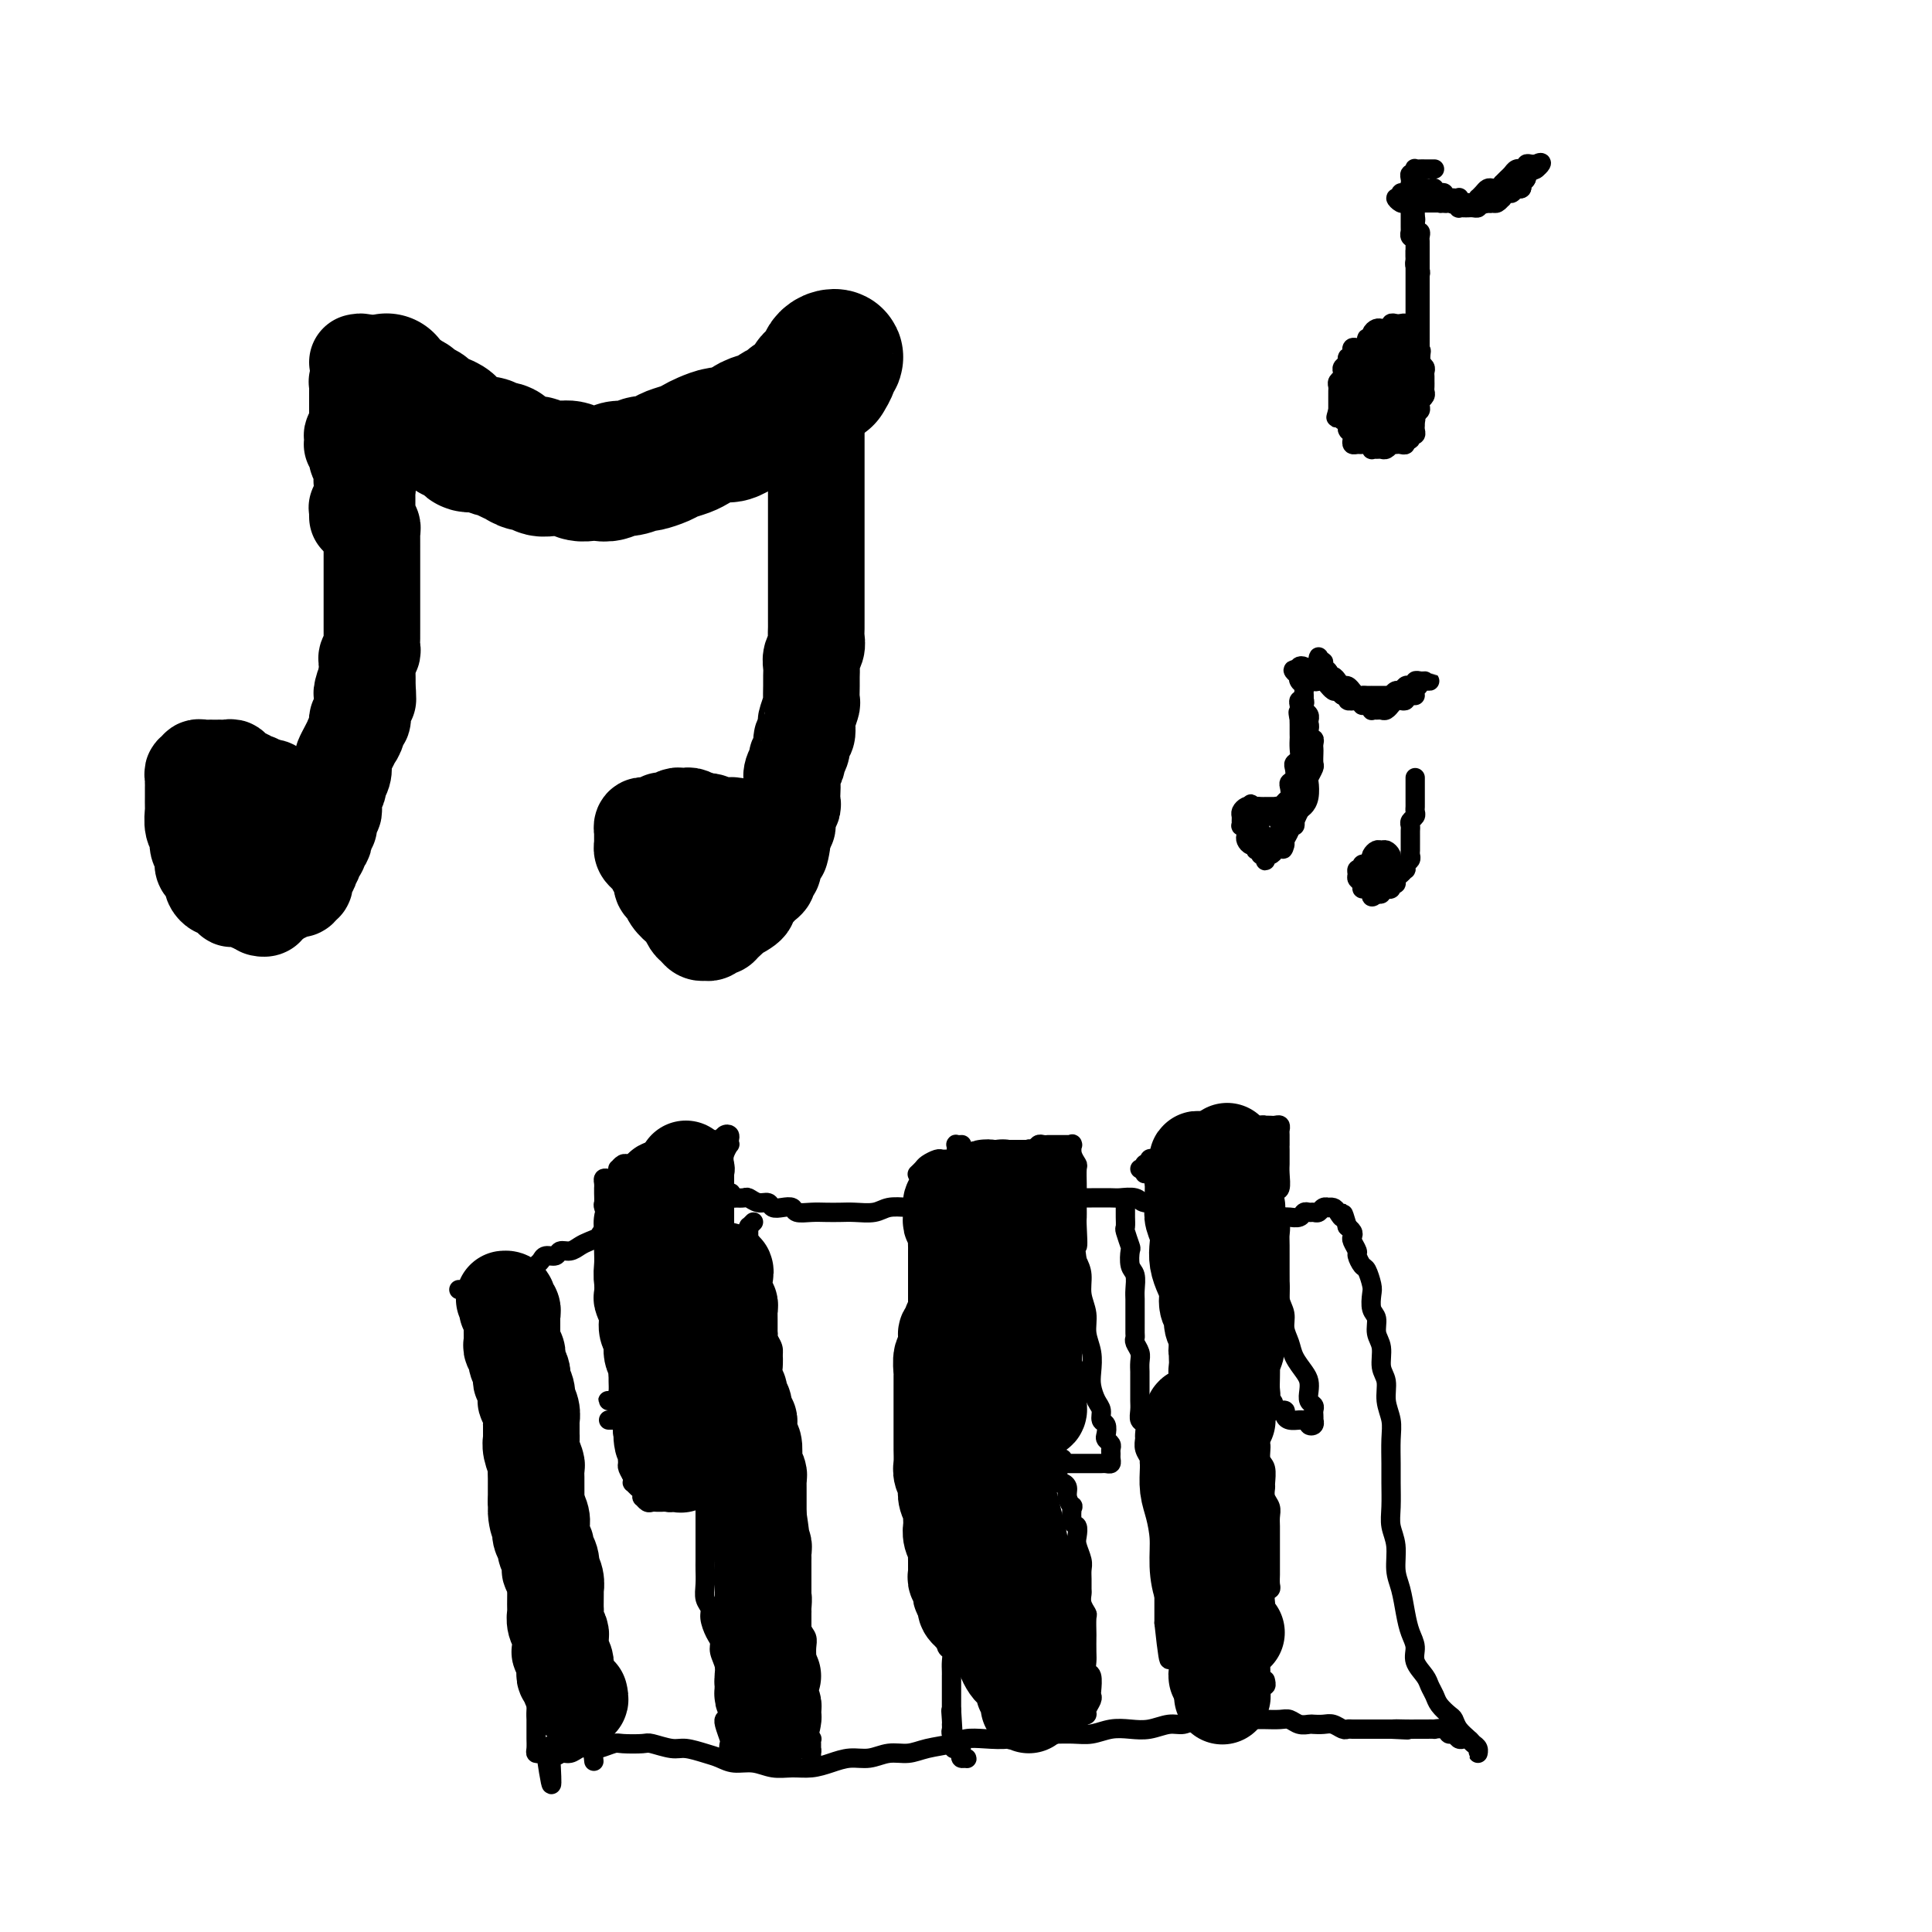 <svg viewBox='0 0 400 400' version='1.1' xmlns='http://www.w3.org/2000/svg' xmlns:xlink='http://www.w3.org/1999/xlink'><g fill='none' stroke='#000000' stroke-width='28' stroke-linecap='round' stroke-linejoin='round'><path d='M80,79c-0.009,0.033 -0.017,0.065 0,0c0.017,-0.065 0.060,-0.228 0,0c-0.060,0.228 -0.224,0.849 0,1c0.224,0.151 0.834,-0.166 1,0c0.166,0.166 -0.114,0.815 0,1c0.114,0.185 0.622,-0.095 1,0c0.378,0.095 0.625,0.564 1,1c0.375,0.436 0.879,0.838 1,1c0.121,0.162 -0.140,0.085 0,0c0.140,-0.085 0.681,-0.177 1,0c0.319,0.177 0.414,0.622 1,1c0.586,0.378 1.661,0.689 2,1c0.339,0.311 -0.059,0.622 0,1c0.059,0.378 0.575,0.822 1,1c0.425,0.178 0.758,0.090 1,0c0.242,-0.090 0.392,-0.183 1,0c0.608,0.183 1.673,0.640 2,1c0.327,0.360 -0.086,0.622 0,1c0.086,0.378 0.670,0.872 1,1c0.330,0.128 0.407,-0.110 1,0c0.593,0.110 1.702,0.569 2,1c0.298,0.431 -0.214,0.833 0,1c0.214,0.167 1.156,0.100 2,0c0.844,-0.100 1.591,-0.234 2,0c0.409,0.234 0.479,0.837 1,1c0.521,0.163 1.491,-0.115 2,0c0.509,0.115 0.555,0.623 1,1c0.445,0.377 1.288,0.623 2,1c0.712,0.377 1.293,0.886 2,1c0.707,0.114 1.540,-0.167 2,0c0.460,0.167 0.546,0.780 1,1c0.454,0.220 1.276,0.045 2,0c0.724,-0.045 1.349,0.040 2,0c0.651,-0.040 1.329,-0.206 2,0c0.671,0.206 1.335,0.783 2,1c0.665,0.217 1.332,0.073 2,0c0.668,-0.073 1.339,-0.076 2,0c0.661,0.076 1.313,0.231 2,0c0.687,-0.231 1.409,-0.850 2,-1c0.591,-0.150 1.049,0.167 2,0c0.951,-0.167 2.394,-0.818 3,-1c0.606,-0.182 0.375,0.106 1,0c0.625,-0.106 2.106,-0.605 3,-1c0.894,-0.395 1.202,-0.684 2,-1c0.798,-0.316 2.087,-0.658 3,-1c0.913,-0.342 1.452,-0.683 2,-1c0.548,-0.317 1.106,-0.611 2,-1c0.894,-0.389 2.125,-0.874 3,-1c0.875,-0.126 1.393,0.107 2,0c0.607,-0.107 1.304,-0.553 2,-1'/><path d='M153,89c4.537,-1.555 2.381,-0.941 2,-1c-0.381,-0.059 1.015,-0.789 2,-1c0.985,-0.211 1.559,0.097 2,0c0.441,-0.097 0.748,-0.600 1,-1c0.252,-0.400 0.449,-0.699 1,-1c0.551,-0.301 1.457,-0.606 2,-1c0.543,-0.394 0.724,-0.879 1,-1c0.276,-0.121 0.648,0.122 1,0c0.352,-0.122 0.686,-0.610 1,-1c0.314,-0.390 0.609,-0.682 1,-1c0.391,-0.318 0.879,-0.663 1,-1c0.121,-0.337 -0.126,-0.668 0,-1c0.126,-0.332 0.625,-0.667 1,-1c0.375,-0.333 0.627,-0.664 1,-1c0.373,-0.336 0.866,-0.675 1,-1c0.134,-0.325 -0.093,-0.635 0,-1c0.093,-0.365 0.504,-0.784 1,-1c0.496,-0.216 1.075,-0.229 1,0c-0.075,0.229 -0.804,0.701 -1,1c-0.196,0.299 0.139,0.427 0,1c-0.139,0.573 -0.754,1.592 -1,2c-0.246,0.408 -0.123,0.204 0,0'/></g>
<g fill='none' stroke='#000000' stroke-width='20' stroke-linecap='round' stroke-linejoin='round'><path d='M74,75c0.420,-0.089 0.841,-0.177 1,0c0.159,0.177 0.057,0.621 0,1c-0.057,0.379 -0.068,0.693 0,1c0.068,0.307 0.214,0.607 0,1c-0.214,0.393 -0.789,0.878 -1,1c-0.211,0.122 -0.056,-0.121 0,0c0.056,0.121 0.015,0.606 0,1c-0.015,0.394 -0.004,0.697 0,1c0.004,0.303 0.001,0.606 0,1c-0.001,0.394 -0.000,0.879 0,1c0.000,0.121 0.000,-0.121 0,0c-0.000,0.121 -0.001,0.606 0,1c0.001,0.394 0.004,0.696 0,1c-0.004,0.304 -0.015,0.610 0,1c0.015,0.390 0.057,0.864 0,1c-0.057,0.136 -0.211,-0.064 0,0c0.211,0.064 0.789,0.394 1,1c0.211,0.606 0.057,1.490 0,2c-0.057,0.510 -0.015,0.647 0,1c0.015,0.353 0.004,0.921 0,1c-0.004,0.079 -0.001,-0.330 0,0c0.001,0.330 0.000,1.398 0,2c-0.000,0.602 -0.000,0.737 0,1c0.000,0.263 0.000,0.653 0,1c-0.000,0.347 0.000,0.653 0,1c-0.000,0.347 -0.000,0.737 0,1c0.000,0.263 0.001,0.398 0,1c-0.001,0.602 -0.004,1.672 0,2c0.004,0.328 0.015,-0.085 0,0c-0.015,0.085 -0.057,0.667 0,1c0.057,0.333 0.211,0.418 0,1c-0.211,0.582 -0.789,1.661 -1,2c-0.211,0.339 -0.057,-0.063 0,0c0.057,0.063 0.016,0.589 0,1c-0.016,0.411 -0.008,0.705 0,1'/><path d='M75,89c-0.453,-0.119 -0.906,-0.238 -1,0c-0.094,0.238 0.170,0.834 0,1c-0.170,0.166 -0.774,-0.096 -1,0c-0.226,0.096 -0.074,0.551 0,1c0.074,0.449 0.071,0.894 0,1c-0.071,0.106 -0.212,-0.125 0,0c0.212,0.125 0.775,0.607 1,1c0.225,0.393 0.113,0.697 0,1c-0.113,0.303 -0.226,0.606 0,1c0.226,0.394 0.793,0.879 1,1c0.207,0.121 0.054,-0.123 0,0c-0.054,0.123 -0.011,0.611 0,1c0.011,0.389 -0.011,0.678 0,1c0.011,0.322 0.056,0.678 0,1c-0.056,0.322 -0.211,0.610 0,1c0.211,0.390 0.789,0.883 1,1c0.211,0.117 0.057,-0.142 0,0c-0.057,0.142 -0.015,0.686 0,1c0.015,0.314 0.003,0.399 0,1c-0.003,0.601 0.003,1.719 0,2c-0.003,0.281 -0.015,-0.275 0,0c0.015,0.275 0.057,1.382 0,2c-0.057,0.618 -0.211,0.746 0,1c0.211,0.254 0.789,0.632 1,1c0.211,0.368 0.057,0.725 0,1c-0.057,0.275 -0.015,0.469 0,1c0.015,0.531 0.004,1.398 0,2c-0.004,0.602 -0.001,0.940 0,1c0.001,0.060 0.000,-0.157 0,0c-0.000,0.157 -0.000,0.690 0,1c0.000,0.310 0.000,0.398 0,1c-0.000,0.602 -0.000,1.719 0,2c0.000,0.281 0.000,-0.275 0,0c-0.000,0.275 -0.000,1.382 0,2c0.000,0.618 0.000,0.747 0,1c-0.000,0.253 0.000,0.631 0,1c-0.000,0.369 -0.000,0.728 0,1c0.000,0.272 0.000,0.458 0,1c-0.000,0.542 -0.000,1.441 0,2c0.000,0.559 0.000,0.779 0,1c-0.000,0.221 -0.000,0.444 0,1c0.000,0.556 0.001,1.444 0,2c-0.001,0.556 -0.004,0.779 0,1c0.004,0.221 0.015,0.441 0,1c-0.015,0.559 -0.057,1.458 0,2c0.057,0.542 0.211,0.727 0,1c-0.211,0.273 -0.789,0.634 -1,1c-0.211,0.366 -0.057,0.737 0,1c0.057,0.263 0.015,0.417 0,1c-0.015,0.583 -0.004,1.595 0,2c0.004,0.405 0.002,0.202 0,0'/><path d='M76,140c0.215,8.295 0.254,3.532 0,2c-0.254,-1.532 -0.800,0.165 -1,1c-0.200,0.835 -0.052,0.806 0,1c0.052,0.194 0.010,0.611 0,1c-0.010,0.389 0.012,0.751 0,1c-0.012,0.249 -0.060,0.386 0,1c0.060,0.614 0.227,1.704 0,2c-0.227,0.296 -0.848,-0.202 -1,0c-0.152,0.202 0.166,1.105 0,2c-0.166,0.895 -0.815,1.783 -1,2c-0.185,0.217 0.095,-0.238 0,0c-0.095,0.238 -0.565,1.167 -1,2c-0.435,0.833 -0.833,1.570 -1,2c-0.167,0.430 -0.101,0.553 0,1c0.101,0.447 0.237,1.219 0,2c-0.237,0.781 -0.848,1.572 -1,2c-0.152,0.428 0.155,0.492 0,1c-0.155,0.508 -0.773,1.461 -1,2c-0.227,0.539 -0.065,0.666 0,1c0.065,0.334 0.031,0.877 0,1c-0.031,0.123 -0.061,-0.175 0,0c0.061,0.175 0.212,0.821 0,1c-0.212,0.179 -0.788,-0.111 -1,0c-0.212,0.111 -0.061,0.621 0,1c0.061,0.379 0.030,0.626 0,1c-0.030,0.374 -0.060,0.873 0,1c0.060,0.127 0.208,-0.120 0,0c-0.208,0.120 -0.774,0.606 -1,1c-0.226,0.394 -0.112,0.697 0,1c0.112,0.303 0.222,0.606 0,1c-0.222,0.394 -0.776,0.879 -1,1c-0.224,0.121 -0.116,-0.123 0,0c0.116,0.123 0.241,0.611 0,1c-0.241,0.389 -0.848,0.678 -1,1c-0.152,0.322 0.152,0.678 0,1c-0.152,0.322 -0.759,0.611 -1,1c-0.241,0.389 -0.116,0.878 0,1c0.116,0.122 0.224,-0.125 0,0c-0.224,0.125 -0.778,0.621 -1,1c-0.222,0.379 -0.111,0.641 0,1c0.111,0.359 0.223,0.814 0,1c-0.223,0.186 -0.780,0.103 -1,0c-0.220,-0.103 -0.101,-0.225 0,0c0.101,0.225 0.186,0.796 0,1c-0.186,0.204 -0.641,0.041 -1,0c-0.359,-0.041 -0.622,0.041 -1,0c-0.378,-0.041 -0.872,-0.203 -1,0c-0.128,0.203 0.110,0.772 0,1c-0.110,0.228 -0.568,0.113 -1,0c-0.432,-0.113 -0.837,-0.226 -1,0c-0.163,0.226 -0.082,0.792 0,1c0.082,0.208 0.166,0.060 0,0c-0.166,-0.060 -0.583,-0.030 -1,0'/><path d='M56,186c-1.326,1.481 -0.141,1.182 0,1c0.141,-0.182 -0.761,-0.249 -1,0c-0.239,0.249 0.185,0.813 0,1c-0.185,0.187 -0.977,-0.001 -1,0c-0.023,0.001 0.725,0.193 1,0c0.275,-0.193 0.079,-0.769 0,-1c-0.079,-0.231 -0.039,-0.115 0,0'/><path d='M54,187c-0.447,0.008 -0.893,0.016 -1,0c-0.107,-0.016 0.126,-0.057 0,0c-0.126,0.057 -0.612,0.211 -1,0c-0.388,-0.211 -0.677,-0.788 -1,-1c-0.323,-0.212 -0.678,-0.060 -1,0c-0.322,0.060 -0.611,0.026 -1,0c-0.389,-0.026 -0.877,-0.045 -1,0c-0.123,0.045 0.121,0.153 0,0c-0.121,-0.153 -0.607,-0.566 -1,-1c-0.393,-0.434 -0.693,-0.890 -1,-1c-0.307,-0.110 -0.621,0.125 -1,0c-0.379,-0.125 -0.824,-0.610 -1,-1c-0.176,-0.390 -0.085,-0.685 0,-1c0.085,-0.315 0.162,-0.651 0,-1c-0.162,-0.349 -0.564,-0.713 -1,-1c-0.436,-0.287 -0.905,-0.498 -1,-1c-0.095,-0.502 0.185,-1.294 0,-2c-0.185,-0.706 -0.834,-1.326 -1,-2c-0.166,-0.674 0.152,-1.402 0,-2c-0.152,-0.598 -0.773,-1.067 -1,-2c-0.227,-0.933 -0.061,-2.331 0,-3c0.061,-0.669 0.016,-0.609 0,-1c-0.016,-0.391 -0.004,-1.232 0,-2c0.004,-0.768 0.000,-1.464 0,-2c-0.000,-0.536 0.004,-0.913 0,-1c-0.004,-0.087 -0.016,0.117 0,0c0.016,-0.117 0.060,-0.553 0,-1c-0.060,-0.447 -0.224,-0.904 0,-1c0.224,-0.096 0.834,0.171 1,0c0.166,-0.171 -0.114,-0.778 0,-1c0.114,-0.222 0.622,-0.060 1,0c0.378,0.060 0.626,0.016 1,0c0.374,-0.016 0.873,-0.004 1,0c0.127,0.004 -0.120,-0.000 0,0c0.120,0.000 0.606,0.004 1,0c0.394,-0.004 0.697,-0.016 1,0c0.303,0.016 0.606,0.061 1,0c0.394,-0.061 0.879,-0.228 1,0c0.121,0.228 -0.123,0.849 0,1c0.123,0.151 0.611,-0.170 1,0c0.389,0.170 0.678,0.829 1,1c0.322,0.171 0.677,-0.148 1,0c0.323,0.148 0.612,0.761 1,1c0.388,0.239 0.874,0.103 1,0c0.126,-0.103 -0.107,-0.172 0,0c0.107,0.172 0.553,0.586 1,1'/><path d='M54,163c1.467,0.576 1.635,0.014 2,0c0.365,-0.014 0.929,0.518 1,1c0.071,0.482 -0.350,0.914 0,1c0.350,0.086 1.469,-0.173 2,0c0.531,0.173 0.472,0.779 1,1c0.528,0.221 1.641,0.058 2,0c0.359,-0.058 -0.037,-0.012 0,0c0.037,0.012 0.508,-0.011 1,0c0.492,0.011 1.006,0.055 1,0c-0.006,-0.055 -0.530,-0.211 -1,0c-0.470,0.211 -0.885,0.789 -1,1c-0.115,0.211 0.070,0.057 0,0c-0.070,-0.057 -0.396,-0.015 -1,0c-0.604,0.015 -1.485,0.004 -2,0c-0.515,-0.004 -0.663,-0.001 -1,0c-0.337,0.001 -0.864,0.000 -1,0c-0.136,-0.000 0.117,-0.000 0,0c-0.117,0.000 -0.605,0.000 -1,0c-0.395,-0.000 -0.698,-0.000 -1,0c-0.302,0.000 -0.602,0.000 -1,0c-0.398,-0.000 -0.895,-0.001 -1,0c-0.105,0.001 0.182,0.003 0,0c-0.182,-0.003 -0.833,-0.012 -1,0c-0.167,0.012 0.151,0.045 0,0c-0.151,-0.045 -0.772,-0.167 -1,0c-0.228,0.167 -0.062,0.622 0,1c0.062,0.378 0.019,0.677 0,1c-0.019,0.323 -0.015,0.669 0,1c0.015,0.331 0.042,0.648 0,1c-0.042,0.352 -0.152,0.739 0,1c0.152,0.261 0.565,0.396 1,1c0.435,0.604 0.890,1.678 1,2c0.110,0.322 -0.126,-0.109 0,0c0.126,0.109 0.616,0.758 1,1c0.384,0.242 0.664,0.079 1,0c0.336,-0.079 0.729,-0.073 1,0c0.271,0.073 0.419,0.212 1,0c0.581,-0.212 1.595,-0.775 2,-1c0.405,-0.225 0.203,-0.113 0,0'/><path d='M169,82c-0.431,-0.109 -0.862,-0.219 -1,0c-0.138,0.219 0.015,0.765 0,1c-0.015,0.235 -0.200,0.157 0,0c0.200,-0.157 0.786,-0.394 1,0c0.214,0.394 0.057,1.417 0,2c-0.057,0.583 -0.015,0.724 0,1c0.015,0.276 0.004,0.688 0,1c-0.004,0.312 -0.001,0.525 0,1c0.001,0.475 0.000,1.212 0,2c-0.000,0.788 -0.000,1.629 0,2c0.000,0.371 0.000,0.273 0,1c-0.000,0.727 -0.000,2.277 0,3c0.000,0.723 0.000,0.617 0,1c-0.000,0.383 -0.000,1.253 0,2c0.000,0.747 0.000,1.369 0,2c-0.000,0.631 -0.000,1.270 0,2c0.000,0.730 0.000,1.552 0,2c-0.000,0.448 -0.000,0.524 0,1c0.000,0.476 0.000,1.353 0,2c-0.000,0.647 -0.000,1.064 0,2c0.000,0.936 0.000,2.391 0,3c-0.000,0.609 -0.000,0.371 0,1c0.000,0.629 0.000,2.126 0,3c-0.000,0.874 -0.000,1.126 0,2c0.000,0.874 0.000,2.370 0,3c-0.000,0.630 -0.000,0.395 0,1c0.000,0.605 0.001,2.049 0,3c-0.001,0.951 -0.004,1.410 0,2c0.004,0.590 0.015,1.313 0,2c-0.015,0.687 -0.057,1.339 0,2c0.057,0.661 0.211,1.330 0,2c-0.211,0.670 -0.789,1.339 -1,2c-0.211,0.661 -0.056,1.313 0,2c0.056,0.687 0.011,1.410 0,2c-0.011,0.590 0.011,1.046 0,2c-0.011,0.954 -0.054,2.406 0,3c0.054,0.594 0.207,0.329 0,1c-0.207,0.671 -0.772,2.276 -1,3c-0.228,0.724 -0.118,0.565 0,1c0.118,0.435 0.243,1.464 0,2c-0.243,0.536 -0.853,0.580 -1,1c-0.147,0.420 0.171,1.215 0,2c-0.171,0.785 -0.830,1.561 -1,2c-0.170,0.439 0.150,0.541 0,1c-0.150,0.459 -0.771,1.274 -1,2c-0.229,0.726 -0.065,1.363 0,2c0.065,0.637 0.033,1.275 0,2c-0.033,0.725 -0.065,1.538 0,2c0.065,0.462 0.227,0.574 0,1c-0.227,0.426 -0.844,1.166 -1,2c-0.156,0.834 0.150,1.763 0,2c-0.150,0.237 -0.757,-0.218 -1,0c-0.243,0.218 -0.121,1.109 0,2'/><path d='M162,173c-1.023,6.196 -0.082,2.185 0,1c0.082,-1.185 -0.696,0.456 -1,1c-0.304,0.544 -0.134,-0.009 0,0c0.134,0.009 0.233,0.580 0,1c-0.233,0.420 -0.799,0.690 -1,1c-0.201,0.310 -0.039,0.660 0,1c0.039,0.340 -0.045,0.668 0,1c0.045,0.332 0.219,0.666 0,1c-0.219,0.334 -0.832,0.667 -1,1c-0.168,0.333 0.109,0.667 0,1c-0.109,0.333 -0.603,0.667 -1,1c-0.397,0.333 -0.697,0.666 -1,1c-0.303,0.334 -0.610,0.668 -1,1c-0.390,0.332 -0.865,0.663 -1,1c-0.135,0.337 0.070,0.682 0,1c-0.070,0.318 -0.414,0.610 -1,1c-0.586,0.390 -1.414,0.879 -2,1c-0.586,0.121 -0.931,-0.126 -1,0c-0.069,0.126 0.136,0.626 0,1c-0.136,0.374 -0.615,0.622 -1,1c-0.385,0.378 -0.677,0.886 -1,1c-0.323,0.114 -0.678,-0.165 -1,0c-0.322,0.165 -0.611,0.773 -1,1c-0.389,0.227 -0.878,0.073 -1,0c-0.122,-0.073 0.122,-0.065 0,0c-0.122,0.065 -0.609,0.187 -1,0c-0.391,-0.187 -0.686,-0.683 -1,-1c-0.314,-0.317 -0.647,-0.456 -1,-1c-0.353,-0.544 -0.725,-1.493 -1,-2c-0.275,-0.507 -0.451,-0.574 -1,-1c-0.549,-0.426 -1.471,-1.212 -2,-2c-0.529,-0.788 -0.667,-1.577 -1,-2c-0.333,-0.423 -0.863,-0.481 -1,-1c-0.137,-0.519 0.117,-1.501 0,-2c-0.117,-0.499 -0.606,-0.516 -1,-1c-0.394,-0.484 -0.694,-1.435 -1,-2c-0.306,-0.565 -0.618,-0.743 -1,-1c-0.382,-0.257 -0.834,-0.593 -1,-1c-0.166,-0.407 -0.044,-0.884 0,-1c0.044,-0.116 0.012,0.127 0,0c-0.012,-0.127 -0.004,-0.626 0,-1c0.004,-0.374 0.004,-0.622 0,-1c-0.004,-0.378 -0.012,-0.886 0,-1c0.012,-0.114 0.044,0.167 0,0c-0.044,-0.167 -0.166,-0.780 0,-1c0.166,-0.220 0.618,-0.045 1,0c0.382,0.045 0.693,-0.039 1,0c0.307,0.039 0.611,0.203 1,0c0.389,-0.203 0.864,-0.772 1,-1c0.136,-0.228 -0.065,-0.113 0,0c0.065,0.113 0.398,0.226 1,0c0.602,-0.226 1.474,-0.789 2,-1c0.526,-0.211 0.704,-0.070 1,0c0.296,0.070 0.708,0.070 1,0c0.292,-0.070 0.463,-0.211 1,0c0.537,0.211 1.439,0.775 2,1c0.561,0.225 0.780,0.113 1,0'/><path d='M146,170c2.129,0.071 0.952,0.750 1,1c0.048,0.250 1.322,0.071 2,0c0.678,-0.071 0.759,-0.034 1,0c0.241,0.034 0.643,0.066 1,0c0.357,-0.066 0.670,-0.228 1,0c0.330,0.228 0.678,0.847 1,1c0.322,0.153 0.619,-0.159 1,0c0.381,0.159 0.847,0.790 1,1c0.153,0.210 -0.005,-0.000 0,0c0.005,0.000 0.175,0.210 0,0c-0.175,-0.210 -0.694,-0.841 -1,-1c-0.306,-0.159 -0.401,0.155 -1,0c-0.599,-0.155 -1.704,-0.777 -2,-1c-0.296,-0.223 0.217,-0.045 0,0c-0.217,0.045 -1.162,-0.041 -2,0c-0.838,0.041 -1.568,0.211 -2,0c-0.432,-0.211 -0.566,-0.804 -1,-1c-0.434,-0.196 -1.166,0.003 -2,0c-0.834,-0.003 -1.768,-0.209 -2,0c-0.232,0.209 0.239,0.833 0,1c-0.239,0.167 -1.189,-0.124 -2,0c-0.811,0.124 -1.485,0.662 -2,1c-0.515,0.338 -0.871,0.476 -1,1c-0.129,0.524 -0.031,1.436 0,2c0.031,0.564 -0.004,0.781 0,1c0.004,0.219 0.045,0.441 0,1c-0.045,0.559 -0.178,1.456 0,2c0.178,0.544 0.668,0.734 1,1c0.332,0.266 0.508,0.608 1,1c0.492,0.392 1.301,0.834 2,1c0.699,0.166 1.290,0.056 2,0c0.710,-0.056 1.541,-0.059 2,0c0.459,0.059 0.546,0.181 1,0c0.454,-0.181 1.273,-0.664 2,-1c0.727,-0.336 1.361,-0.526 2,-1c0.639,-0.474 1.284,-1.231 2,-2c0.716,-0.769 1.502,-1.551 2,-2c0.498,-0.449 0.708,-0.565 1,-1c0.292,-0.435 0.666,-1.189 1,-2c0.334,-0.811 0.628,-1.680 1,-2c0.372,-0.320 0.820,-0.091 1,0c0.180,0.091 0.090,0.046 0,0'/></g>
<g fill='none' stroke='#000000' stroke-width='4' stroke-linecap='round' stroke-linejoin='round'><path d='M297,35c-0.332,-0.001 -0.664,-0.001 -1,0c-0.336,0.001 -0.678,0.004 -1,0c-0.322,-0.004 -0.626,-0.016 -1,0c-0.374,0.016 -0.818,0.060 -1,0c-0.182,-0.060 -0.101,-0.224 0,0c0.101,0.224 0.222,0.834 0,1c-0.222,0.166 -0.788,-0.113 -1,0c-0.212,0.113 -0.072,0.619 0,1c0.072,0.381 0.074,0.638 0,1c-0.074,0.362 -0.226,0.829 0,1c0.226,0.171 0.830,0.046 1,0c0.170,-0.046 -0.094,-0.013 0,0c0.094,0.013 0.547,0.007 1,0'/><path d='M294,39c0.492,0.305 0.723,0.068 1,0c0.277,-0.068 0.600,0.033 1,0c0.400,-0.033 0.877,-0.201 1,0c0.123,0.201 -0.108,0.772 0,1c0.108,0.228 0.553,0.114 1,0c0.447,-0.114 0.894,-0.226 1,0c0.106,0.226 -0.129,0.792 0,1c0.129,0.208 0.622,0.060 1,0c0.378,-0.060 0.640,-0.030 1,0c0.360,0.030 0.817,0.060 1,0c0.183,-0.060 0.090,-0.211 0,0c-0.090,0.211 -0.178,0.785 0,1c0.178,0.215 0.621,0.073 1,0c0.379,-0.073 0.693,-0.075 1,0c0.307,0.075 0.607,0.227 1,0c0.393,-0.227 0.879,-0.832 1,-1c0.121,-0.168 -0.123,0.100 0,0c0.123,-0.100 0.611,-0.567 1,-1c0.389,-0.433 0.678,-0.833 1,-1c0.322,-0.167 0.678,-0.100 1,0c0.322,0.100 0.611,0.234 1,0c0.389,-0.234 0.877,-0.837 1,-1c0.123,-0.163 -0.121,0.114 0,0c0.121,-0.114 0.606,-0.619 1,-1c0.394,-0.381 0.698,-0.637 1,-1c0.302,-0.363 0.602,-0.833 1,-1c0.398,-0.167 0.894,-0.031 1,0c0.106,0.031 -0.179,-0.044 0,0c0.179,0.044 0.821,0.208 1,0c0.179,-0.208 -0.106,-0.787 0,-1c0.106,-0.213 0.602,-0.061 1,0c0.398,0.061 0.699,0.030 1,0'/><path d='M318,34c2.076,-1.015 0.768,0.449 0,1c-0.768,0.551 -0.994,0.190 -1,0c-0.006,-0.190 0.208,-0.210 0,0c-0.208,0.210 -0.840,0.648 -1,1c-0.160,0.352 0.150,0.616 0,1c-0.150,0.384 -0.761,0.888 -1,1c-0.239,0.112 -0.107,-0.167 0,0c0.107,0.167 0.187,0.781 0,1c-0.187,0.219 -0.643,0.045 -1,0c-0.357,-0.045 -0.617,0.039 -1,0c-0.383,-0.039 -0.890,-0.203 -1,0c-0.110,0.203 0.178,0.771 0,1c-0.178,0.229 -0.821,0.118 -1,0c-0.179,-0.118 0.107,-0.242 0,0c-0.107,0.242 -0.607,0.849 -1,1c-0.393,0.151 -0.679,-0.156 -1,0c-0.321,0.156 -0.677,0.774 -1,1c-0.323,0.226 -0.611,0.061 -1,0c-0.389,-0.061 -0.877,-0.016 -1,0c-0.123,0.016 0.121,0.004 0,0c-0.121,-0.004 -0.607,-0.001 -1,0c-0.393,0.001 -0.693,0.000 -1,0c-0.307,-0.000 -0.621,-0.000 -1,0c-0.379,0.000 -0.823,0.000 -1,0c-0.177,-0.000 -0.089,-0.000 0,0'/><path d='M302,42c-2.194,0.468 -1.179,0.139 -1,0c0.179,-0.139 -0.478,-0.089 -1,0c-0.522,0.089 -0.911,0.216 -1,0c-0.089,-0.216 0.120,-0.776 0,-1c-0.120,-0.224 -0.571,-0.113 -1,0c-0.429,0.113 -0.837,0.227 -1,0c-0.163,-0.227 -0.081,-0.797 0,-1c0.081,-0.203 0.163,-0.040 0,0c-0.163,0.040 -0.569,-0.042 -1,0c-0.431,0.042 -0.886,0.208 -1,0c-0.114,-0.208 0.113,-0.789 0,-1c-0.113,-0.211 -0.567,-0.053 -1,0c-0.433,0.053 -0.845,-0.000 -1,0c-0.155,0.000 -0.053,0.053 0,0c0.053,-0.053 0.055,-0.211 0,0c-0.055,0.211 -0.168,0.793 0,1c0.168,0.207 0.619,0.040 1,0c0.381,-0.040 0.694,0.046 1,0c0.306,-0.046 0.607,-0.223 1,0c0.393,0.223 0.879,0.845 1,1c0.121,0.155 -0.123,-0.155 0,0c0.123,0.155 0.611,0.777 1,1c0.389,0.223 0.678,0.046 1,0c0.322,-0.046 0.678,0.040 1,0c0.322,-0.040 0.611,-0.207 1,0c0.389,0.207 0.877,0.787 1,1c0.123,0.213 -0.121,0.058 0,0c0.121,-0.058 0.607,-0.018 1,0c0.393,0.018 0.693,0.015 1,0c0.307,-0.015 0.621,-0.043 1,0c0.379,0.043 0.823,0.155 1,0c0.177,-0.155 0.089,-0.578 0,-1'/><path d='M306,42c2.035,0.468 1.124,0.139 1,0c-0.124,-0.139 0.540,-0.089 1,0c0.460,0.089 0.715,0.216 1,0c0.285,-0.216 0.601,-0.775 1,-1c0.399,-0.225 0.880,-0.117 1,0c0.120,0.117 -0.121,0.242 0,0c0.121,-0.242 0.606,-0.853 1,-1c0.394,-0.147 0.698,0.168 1,0c0.302,-0.168 0.602,-0.818 1,-1c0.398,-0.182 0.894,0.105 1,0c0.106,-0.105 -0.178,-0.603 0,-1c0.178,-0.397 0.819,-0.695 1,-1c0.181,-0.305 -0.098,-0.618 0,-1c0.098,-0.382 0.572,-0.834 1,-1c0.428,-0.166 0.809,-0.045 1,0c0.191,0.045 0.191,0.015 0,0c-0.191,-0.015 -0.573,-0.014 -1,0c-0.427,0.014 -0.899,0.041 -1,0c-0.101,-0.041 0.170,-0.151 0,0c-0.170,0.151 -0.782,0.561 -1,1c-0.218,0.439 -0.044,0.906 0,1c0.044,0.094 -0.044,-0.186 0,0c0.044,0.186 0.219,0.837 0,1c-0.219,0.163 -0.833,-0.163 -1,0c-0.167,0.163 0.114,0.813 0,1c-0.114,0.187 -0.622,-0.090 -1,0c-0.378,0.090 -0.626,0.546 -1,1c-0.374,0.454 -0.872,0.906 -1,1c-0.128,0.094 0.116,-0.171 0,0c-0.116,0.171 -0.591,0.778 -1,1c-0.409,0.222 -0.754,0.060 -1,0c-0.246,-0.060 -0.395,-0.016 -1,0c-0.605,0.016 -1.667,0.004 -2,0c-0.333,-0.004 0.065,-0.001 0,0c-0.065,0.001 -0.591,0.000 -1,0c-0.409,-0.000 -0.701,-0.000 -1,0c-0.299,0.000 -0.605,0.000 -1,0c-0.395,-0.000 -0.879,-0.000 -1,0c-0.121,0.000 0.121,0.000 0,0c-0.121,-0.000 -0.606,-0.000 -1,0c-0.394,0.000 -0.697,0.000 -1,0'/><path d='M300,42c-1.730,-0.000 -1.055,-0.000 -1,0c0.055,0.000 -0.510,0.000 -1,0c-0.490,-0.000 -0.904,-0.000 -1,0c-0.096,0.000 0.128,0.000 0,0c-0.128,-0.000 -0.608,-0.000 -1,0c-0.392,0.000 -0.696,0.000 -1,0c-0.304,-0.000 -0.606,-0.000 -1,0c-0.394,0.000 -0.879,0.001 -1,0c-0.121,-0.001 0.120,-0.004 0,0c-0.120,0.004 -0.603,0.016 -1,0c-0.397,-0.016 -0.710,-0.061 -1,0c-0.290,0.061 -0.558,0.226 -1,0c-0.442,-0.226 -1.058,-0.845 -1,-1c0.058,-0.155 0.789,0.154 1,0c0.211,-0.154 -0.097,-0.772 0,-1c0.097,-0.228 0.599,-0.065 1,0c0.401,0.065 0.700,0.033 1,0'/><path d='M292,40c-1.298,-0.071 -0.544,0.751 0,1c0.544,0.249 0.878,-0.074 1,0c0.122,0.074 0.033,0.545 0,1c-0.033,0.455 -0.009,0.896 0,1c0.009,0.104 0.003,-0.127 0,0c-0.003,0.127 -0.002,0.612 0,1c0.002,0.388 0.004,0.677 0,1c-0.004,0.323 -0.015,0.678 0,1c0.015,0.322 0.057,0.611 0,1c-0.057,0.389 -0.211,0.877 0,1c0.211,0.123 0.789,-0.121 1,0c0.211,0.121 0.057,0.606 0,1c-0.057,0.394 -0.015,0.696 0,1c0.015,0.304 0.004,0.610 0,1c-0.004,0.390 -0.001,0.864 0,1c0.001,0.136 0.000,-0.065 0,0c-0.000,0.065 -0.000,0.395 0,1c0.000,0.605 0.000,1.486 0,2c-0.000,0.514 -0.000,0.663 0,1c0.000,0.337 0.000,0.864 0,1c-0.000,0.136 -0.000,-0.117 0,0c0.000,0.117 0.000,0.605 0,1c-0.000,0.395 -0.000,0.697 0,1c0.000,0.303 0.000,0.606 0,1c-0.000,0.394 -0.000,0.879 0,1c0.000,0.121 0.000,-0.121 0,0c-0.000,0.121 -0.000,0.606 0,1c0.000,0.394 0.000,0.697 0,1c-0.000,0.303 -0.000,0.606 0,1c0.000,0.394 0.000,0.879 0,1c-0.000,0.121 -0.000,-0.123 0,0c0.000,0.123 0.000,0.611 0,1c-0.000,0.389 -0.000,0.678 0,1c0.000,0.322 0.000,0.678 0,1c-0.000,0.322 -0.000,0.610 0,1c0.000,0.390 0.000,0.883 0,1c-0.000,0.117 -0.000,-0.141 0,0c0.000,0.141 0.001,0.682 0,1c-0.001,0.318 -0.003,0.414 0,1c0.003,0.586 0.011,1.662 0,2c-0.011,0.338 -0.041,-0.063 0,0c0.041,0.063 0.155,0.589 0,1c-0.155,0.411 -0.577,0.705 -1,1'/><path d='M293,76c0.155,5.752 0.041,2.133 0,1c-0.041,-1.133 -0.011,0.221 0,1c0.011,0.779 0.003,0.982 0,1c-0.003,0.018 -0.001,-0.149 0,0c0.001,0.149 -0.000,0.613 0,1c0.000,0.387 0.001,0.695 0,1c-0.001,0.305 -0.004,0.607 0,1c0.004,0.393 0.015,0.878 0,1c-0.015,0.122 -0.057,-0.121 0,0c0.057,0.121 0.211,0.604 0,1c-0.211,0.396 -0.788,0.706 -1,1c-0.212,0.294 -0.058,0.572 0,1c0.058,0.428 0.019,1.005 0,1c-0.019,-0.005 -0.019,-0.594 0,-1c0.019,-0.406 0.058,-0.630 0,-1c-0.058,-0.370 -0.212,-0.887 0,-1c0.212,-0.113 0.789,0.177 1,0c0.211,-0.177 0.057,-0.821 0,-1c-0.057,-0.179 -0.015,0.107 0,0c0.015,-0.107 0.004,-0.606 0,-1c-0.004,-0.394 -0.001,-0.682 0,-1c0.001,-0.318 -0.001,-0.667 0,-1c0.001,-0.333 0.004,-0.652 0,-1c-0.004,-0.348 -0.015,-0.726 0,-1c0.015,-0.274 0.057,-0.446 0,-1c-0.057,-0.554 -0.211,-1.492 0,-2c0.211,-0.508 0.789,-0.587 1,-1c0.211,-0.413 0.057,-1.161 0,-2c-0.057,-0.839 -0.015,-1.770 0,-2c0.015,-0.230 0.004,0.242 0,0c-0.004,-0.242 -0.001,-1.196 0,-2c0.001,-0.804 0.000,-1.458 0,-2c-0.000,-0.542 -0.000,-0.972 0,-1c0.000,-0.028 0.000,0.344 0,0c-0.000,-0.344 0.000,-1.405 0,-2c-0.000,-0.595 -0.000,-0.723 0,-1c0.000,-0.277 0.001,-0.704 0,-1c-0.001,-0.296 -0.004,-0.460 0,-1c0.004,-0.540 0.015,-1.454 0,-2c-0.015,-0.546 -0.057,-0.723 0,-1c0.057,-0.277 0.211,-0.652 0,-1c-0.211,-0.348 -0.789,-0.668 -1,-1c-0.211,-0.332 -0.057,-0.677 0,-1c0.057,-0.323 0.015,-0.626 0,-1c-0.015,-0.374 -0.004,-0.821 0,-1c0.004,-0.179 0.002,-0.089 0,0'/><path d='M293,52c0.138,-5.283 -0.015,-1.989 0,-1c0.015,0.989 0.200,-0.326 0,-1c-0.200,-0.674 -0.786,-0.705 -1,-1c-0.214,-0.295 -0.057,-0.853 0,-1c0.057,-0.147 0.015,0.116 0,0c-0.015,-0.116 -0.004,-0.609 0,-1c0.004,-0.391 0.001,-0.678 0,-1c-0.001,-0.322 -0.000,-0.680 0,-1c0.000,-0.320 0.000,-0.603 0,-1c-0.000,-0.397 -0.001,-0.907 0,-1c0.001,-0.093 0.004,0.231 0,0c-0.004,-0.231 -0.015,-1.016 0,-1c0.015,0.016 0.057,0.834 0,1c-0.057,0.166 -0.211,-0.320 0,0c0.211,0.320 0.789,1.447 1,2c0.211,0.553 0.057,0.533 0,1c-0.057,0.467 -0.015,1.422 0,2c0.015,0.578 0.004,0.779 0,1c-0.004,0.221 -0.001,0.463 0,1c0.001,0.537 0.000,1.370 0,2c-0.000,0.630 -0.000,1.057 0,2c0.000,0.943 0.000,2.403 0,3c-0.000,0.597 -0.000,0.331 0,1c0.000,0.669 0.000,2.273 0,3c-0.000,0.727 -0.000,0.576 0,1c0.000,0.424 0.000,1.423 0,2c-0.000,0.577 -0.000,0.732 0,1c0.000,0.268 0.000,0.650 0,1c-0.000,0.350 0.000,0.667 0,1c-0.000,0.333 -0.000,0.681 0,1c0.000,0.319 0.000,0.610 0,1c-0.000,0.390 -0.000,0.878 0,1c0.000,0.122 0.000,-0.121 0,0c-0.000,0.121 -0.000,0.606 0,1c0.000,0.394 0.000,0.697 0,1c-0.000,0.303 -0.000,0.606 0,1c0.000,0.394 0.001,0.879 0,1c-0.001,0.121 -0.004,-0.122 0,0c0.004,0.122 0.015,0.610 0,1c-0.015,0.390 -0.056,0.682 0,1c0.056,0.318 0.207,0.663 0,1c-0.207,0.337 -0.774,0.668 -1,1c-0.226,0.332 -0.113,0.666 0,1'/><path d='M292,79c-0.001,5.556 -0.004,1.447 0,0c0.004,-1.447 0.015,-0.233 0,0c-0.015,0.233 -0.057,-0.516 0,-1c0.057,-0.484 0.212,-0.703 0,-1c-0.212,-0.297 -0.793,-0.671 -1,-1c-0.207,-0.329 -0.040,-0.613 0,-1c0.040,-0.387 -0.046,-0.877 0,-1c0.046,-0.123 0.224,0.121 0,0c-0.224,-0.121 -0.849,-0.607 -1,-1c-0.151,-0.393 0.170,-0.694 0,-1c-0.170,-0.306 -0.833,-0.618 -1,-1c-0.167,-0.382 0.163,-0.835 0,-1c-0.163,-0.165 -0.817,-0.041 -1,0c-0.183,0.041 0.105,-0.000 0,0c-0.105,0.000 -0.602,0.043 -1,0c-0.398,-0.043 -0.695,-0.170 -1,0c-0.305,0.170 -0.617,0.638 -1,1c-0.383,0.362 -0.838,0.618 -1,1c-0.162,0.382 -0.032,0.890 0,1c0.032,0.110 -0.034,-0.178 0,0c0.034,0.178 0.168,0.822 0,1c-0.168,0.178 -0.637,-0.111 -1,0c-0.363,0.111 -0.619,0.621 -1,1c-0.381,0.379 -0.887,0.627 -1,1c-0.113,0.373 0.166,0.870 0,1c-0.166,0.130 -0.776,-0.106 -1,0c-0.224,0.106 -0.060,0.553 0,1c0.060,0.447 0.016,0.893 0,1c-0.016,0.107 -0.004,-0.125 0,0c0.004,0.125 0.001,0.607 0,1c-0.001,0.393 -0.000,0.697 0,1c0.000,0.303 0.000,0.606 0,1c-0.000,0.394 -0.000,0.879 0,1c0.000,0.121 0.000,-0.122 0,0c-0.000,0.122 -0.000,0.610 0,1c0.000,0.390 0.000,0.683 0,1c-0.000,0.317 -0.000,0.659 0,1'/><path d='M280,86c-0.003,1.630 -0.011,1.206 0,1c0.011,-0.206 0.041,-0.195 0,0c-0.041,0.195 -0.152,0.574 0,1c0.152,0.426 0.567,0.900 1,1c0.433,0.100 0.886,-0.173 1,0c0.114,0.173 -0.109,0.794 0,1c0.109,0.206 0.550,-0.001 1,0c0.450,0.001 0.909,0.212 1,0c0.091,-0.212 -0.187,-0.845 0,-1c0.187,-0.155 0.837,0.168 1,0c0.163,-0.168 -0.163,-0.829 0,-1c0.163,-0.171 0.813,0.147 1,0c0.187,-0.147 -0.089,-0.760 0,-1c0.089,-0.240 0.545,-0.105 1,0c0.455,0.105 0.911,0.182 1,0c0.089,-0.182 -0.187,-0.623 0,-1c0.187,-0.377 0.838,-0.689 1,-1c0.162,-0.311 -0.166,-0.622 0,-1c0.166,-0.378 0.826,-0.822 1,-1c0.174,-0.178 -0.140,-0.089 0,0c0.140,0.089 0.732,0.178 1,0c0.268,-0.178 0.212,-0.622 0,-1c-0.212,-0.378 -0.579,-0.689 -1,-1c-0.421,-0.311 -0.897,-0.623 -1,-1c-0.103,-0.377 0.168,-0.818 0,-1c-0.168,-0.182 -0.776,-0.105 -1,0c-0.224,0.105 -0.064,0.240 0,0c0.064,-0.240 0.032,-0.853 0,-1c-0.032,-0.147 -0.064,0.171 0,0c0.064,-0.171 0.223,-0.832 0,-1c-0.223,-0.168 -0.829,0.155 -1,0c-0.171,-0.155 0.094,-0.788 0,-1c-0.094,-0.212 -0.547,-0.001 -1,0c-0.453,0.001 -0.906,-0.207 -1,0c-0.094,0.207 0.171,0.829 0,1c-0.171,0.171 -0.778,-0.109 -1,0c-0.222,0.109 -0.060,0.607 0,1c0.060,0.393 0.016,0.683 0,1c-0.016,0.317 -0.004,0.663 0,1c0.004,0.337 0.001,0.667 0,1c-0.001,0.333 -0.000,0.669 0,1c0.000,0.331 0.000,0.656 0,1c-0.000,0.344 -0.000,0.708 0,1c0.000,0.292 0.000,0.512 0,1c-0.000,0.488 -0.000,1.244 0,2'/><path d='M284,87c0.023,1.701 0.581,0.452 1,0c0.419,-0.452 0.700,-0.109 1,0c0.300,0.109 0.620,-0.016 1,0c0.380,0.016 0.820,0.174 1,0c0.180,-0.174 0.101,-0.680 0,-1c-0.101,-0.320 -0.223,-0.453 0,-1c0.223,-0.547 0.792,-1.509 1,-2c0.208,-0.491 0.057,-0.512 0,-1c-0.057,-0.488 -0.019,-1.444 0,-2c0.019,-0.556 0.019,-0.713 0,-1c-0.019,-0.287 -0.057,-0.704 0,-1c0.057,-0.296 0.208,-0.472 0,-1c-0.208,-0.528 -0.777,-1.409 -1,-2c-0.223,-0.591 -0.101,-0.891 0,-1c0.101,-0.109 0.181,-0.026 0,0c-0.181,0.026 -0.622,-0.004 -1,0c-0.378,0.004 -0.694,0.041 -1,0c-0.306,-0.041 -0.603,-0.162 -1,0c-0.397,0.162 -0.894,0.607 -1,1c-0.106,0.393 0.178,0.734 0,1c-0.178,0.266 -0.818,0.457 -1,1c-0.182,0.543 0.095,1.436 0,2c-0.095,0.564 -0.561,0.797 -1,1c-0.439,0.203 -0.850,0.374 -1,1c-0.150,0.626 -0.040,1.707 0,2c0.040,0.293 0.010,-0.202 0,0c-0.010,0.202 0.000,1.102 0,2c-0.000,0.898 -0.011,1.796 0,2c0.011,0.204 0.046,-0.284 0,0c-0.046,0.284 -0.171,1.341 0,2c0.171,0.659 0.637,0.919 1,1c0.363,0.081 0.622,-0.019 1,0c0.378,0.019 0.876,0.157 1,0c0.124,-0.157 -0.125,-0.609 0,-1c0.125,-0.391 0.626,-0.721 1,-1c0.374,-0.279 0.622,-0.508 1,-1c0.378,-0.492 0.886,-1.249 1,-2c0.114,-0.751 -0.166,-1.497 0,-2c0.166,-0.503 0.776,-0.765 1,-1c0.224,-0.235 0.060,-0.444 0,-1c-0.060,-0.556 -0.016,-1.459 0,-2c0.016,-0.541 0.005,-0.719 0,-1c-0.005,-0.281 -0.006,-0.665 0,-1c0.006,-0.335 0.017,-0.623 0,-1c-0.017,-0.377 -0.061,-0.844 0,-1c0.061,-0.156 0.227,-0.001 0,0c-0.227,0.001 -0.845,-0.154 -1,0c-0.155,0.154 0.155,0.615 0,1c-0.155,0.385 -0.774,0.695 -1,1c-0.226,0.305 -0.061,0.607 0,1c0.061,0.393 0.016,0.879 0,1c-0.016,0.121 -0.004,-0.121 0,0c0.004,0.121 0.001,0.606 0,1c-0.001,0.394 -0.001,0.697 0,1'/><path d='M286,81c-0.353,0.999 -0.235,0.997 0,1c0.235,0.003 0.589,0.012 1,0c0.411,-0.012 0.881,-0.043 1,0c0.119,0.043 -0.113,0.162 0,0c0.113,-0.162 0.570,-0.605 1,-1c0.430,-0.395 0.833,-0.740 1,-1c0.167,-0.260 0.098,-0.433 0,-1c-0.098,-0.567 -0.226,-1.528 0,-2c0.226,-0.472 0.808,-0.456 1,-1c0.192,-0.544 -0.004,-1.648 0,-2c0.004,-0.352 0.207,0.049 0,0c-0.207,-0.049 -0.825,-0.549 -1,-1c-0.175,-0.451 0.094,-0.854 0,-1c-0.094,-0.146 -0.551,-0.036 -1,0c-0.449,0.036 -0.890,-0.002 -1,0c-0.110,0.002 0.110,0.045 0,0c-0.110,-0.045 -0.551,-0.178 -1,0c-0.449,0.178 -0.905,0.666 -1,1c-0.095,0.334 0.171,0.513 0,1c-0.171,0.487 -0.779,1.282 -1,2c-0.221,0.718 -0.056,1.358 0,2c0.056,0.642 0.004,1.286 0,2c-0.004,0.714 0.040,1.498 0,2c-0.040,0.502 -0.166,0.722 0,1c0.166,0.278 0.622,0.612 1,1c0.378,0.388 0.679,0.828 1,1c0.321,0.172 0.663,0.076 1,0c0.337,-0.076 0.669,-0.131 1,0c0.331,0.131 0.662,0.449 1,0c0.338,-0.449 0.683,-1.665 1,-2c0.317,-0.335 0.607,0.209 1,0c0.393,-0.209 0.890,-1.173 1,-2c0.110,-0.827 -0.166,-1.518 0,-2c0.166,-0.482 0.772,-0.755 1,-1c0.228,-0.245 0.076,-0.462 0,-1c-0.076,-0.538 -0.075,-1.398 0,-2c0.075,-0.602 0.224,-0.947 0,-1c-0.224,-0.053 -0.819,0.185 -1,0c-0.181,-0.185 0.054,-0.792 0,-1c-0.054,-0.208 -0.396,-0.015 -1,0c-0.604,0.015 -1.471,-0.147 -2,0c-0.529,0.147 -0.720,0.602 -1,1c-0.280,0.398 -0.648,0.739 -1,1c-0.352,0.261 -0.686,0.442 -1,1c-0.314,0.558 -0.607,1.495 -1,2c-0.393,0.505 -0.886,0.580 -1,1c-0.114,0.420 0.152,1.184 0,2c-0.152,0.816 -0.721,1.683 -1,2c-0.279,0.317 -0.267,0.085 0,0c0.267,-0.085 0.791,-0.024 1,0c0.209,0.024 0.105,0.012 0,0'/><path d='M293,72c0.083,0.429 0.166,0.858 0,1c-0.166,0.142 -0.580,-0.005 -1,0c-0.420,0.005 -0.845,0.160 -1,0c-0.155,-0.160 -0.042,-0.634 0,-1c0.042,-0.366 0.011,-0.623 0,-1c-0.011,-0.377 -0.002,-0.875 0,-1c0.002,-0.125 -0.002,0.124 0,0c0.002,-0.124 0.012,-0.621 0,-1c-0.012,-0.379 -0.046,-0.638 0,-1c0.046,-0.362 0.171,-0.825 0,-1c-0.171,-0.175 -0.637,-0.062 -1,0c-0.363,0.062 -0.622,0.072 -1,0c-0.378,-0.072 -0.876,-0.226 -1,0c-0.124,0.226 0.126,0.831 0,1c-0.126,0.169 -0.626,-0.099 -1,0c-0.374,0.099 -0.621,0.565 -1,1c-0.379,0.435 -0.889,0.838 -1,1c-0.111,0.162 0.177,0.082 0,0c-0.177,-0.082 -0.821,-0.165 -1,0c-0.179,0.165 0.106,0.579 0,1c-0.106,0.421 -0.603,0.847 -1,1c-0.397,0.153 -0.694,0.031 -1,0c-0.306,-0.031 -0.622,0.029 -1,0c-0.378,-0.029 -0.818,-0.149 -1,0c-0.182,0.149 -0.105,0.565 0,1c0.105,0.435 0.238,0.890 0,1c-0.238,0.110 -0.847,-0.125 -1,0c-0.153,0.125 0.151,0.611 0,1c-0.151,0.389 -0.759,0.682 -1,1c-0.241,0.318 -0.117,0.663 0,1c0.117,0.337 0.228,0.667 0,1c-0.228,0.333 -0.793,0.667 -1,1c-0.207,0.333 -0.055,0.663 0,1c0.055,0.337 0.015,0.682 0,1c-0.015,0.318 -0.004,0.610 0,1c0.004,0.390 0.001,0.878 0,1c-0.001,0.122 -0.000,-0.121 0,0c0.000,0.121 0.000,0.606 0,1c-0.000,0.394 -0.000,0.697 0,1'/><path d='M277,85c-0.678,2.255 -0.374,1.392 0,1c0.374,-0.392 0.817,-0.312 1,0c0.183,0.312 0.105,0.857 0,1c-0.105,0.143 -0.238,-0.117 0,0c0.238,0.117 0.848,0.609 1,1c0.152,0.391 -0.152,0.679 0,1c0.152,0.321 0.762,0.675 1,1c0.238,0.325 0.105,0.622 0,1c-0.105,0.378 -0.182,0.837 0,1c0.182,0.163 0.622,0.030 1,0c0.378,-0.030 0.693,0.045 1,0c0.307,-0.045 0.607,-0.208 1,0c0.393,0.208 0.878,0.789 1,1c0.122,0.211 -0.121,0.053 0,0c0.121,-0.053 0.606,-0.000 1,0c0.394,0.000 0.697,-0.052 1,0c0.303,0.052 0.606,0.210 1,0c0.394,-0.210 0.880,-0.787 1,-1c0.120,-0.213 -0.127,-0.061 0,0c0.127,0.061 0.626,0.032 1,0c0.374,-0.032 0.621,-0.065 1,0c0.379,0.065 0.890,0.228 1,0c0.110,-0.228 -0.181,-0.849 0,-1c0.181,-0.151 0.833,0.167 1,0c0.167,-0.167 -0.151,-0.819 0,-1c0.151,-0.181 0.773,0.110 1,0c0.227,-0.110 0.060,-0.621 0,-1c-0.060,-0.379 -0.012,-0.626 0,-1c0.012,-0.374 -0.011,-0.873 0,-1c0.011,-0.127 0.056,0.120 0,0c-0.056,-0.120 -0.212,-0.606 0,-1c0.212,-0.394 0.793,-0.697 1,-1c0.207,-0.303 0.041,-0.606 0,-1c-0.041,-0.394 0.041,-0.879 0,-1c-0.041,-0.121 -0.207,0.121 0,0c0.207,-0.121 0.788,-0.606 1,-1c0.212,-0.394 0.057,-0.697 0,-1c-0.057,-0.303 -0.016,-0.606 0,-1c0.016,-0.394 0.005,-0.879 0,-1c-0.005,-0.121 -0.005,0.122 0,0c0.005,-0.122 0.015,-0.610 0,-1c-0.015,-0.390 -0.056,-0.682 0,-1c0.056,-0.318 0.207,-0.663 0,-1c-0.207,-0.337 -0.774,-0.668 -1,-1c-0.226,-0.332 -0.113,-0.666 0,-1'/><path d='M294,74c0.370,-2.647 0.296,-0.765 0,0c-0.296,0.765 -0.816,0.412 -1,0c-0.184,-0.412 -0.034,-0.885 0,-1c0.034,-0.115 -0.047,0.127 0,0c0.047,-0.127 0.224,-0.623 0,-1c-0.224,-0.377 -0.849,-0.636 -1,-1c-0.151,-0.364 0.171,-0.834 0,-1c-0.171,-0.166 -0.834,-0.029 -1,0c-0.166,0.029 0.167,-0.048 0,0c-0.167,0.048 -0.833,0.223 -1,0c-0.167,-0.223 0.166,-0.844 0,-1c-0.166,-0.156 -0.832,0.154 -1,0c-0.168,-0.154 0.162,-0.773 0,-1c-0.162,-0.227 -0.817,-0.061 -1,0c-0.183,0.061 0.104,0.019 0,0c-0.104,-0.019 -0.601,-0.015 -1,0c-0.399,0.015 -0.699,0.042 -1,0c-0.301,-0.042 -0.601,-0.152 -1,0c-0.399,0.152 -0.895,0.565 -1,1c-0.105,0.435 0.183,0.891 0,1c-0.183,0.109 -0.837,-0.130 -1,0c-0.163,0.130 0.167,0.627 0,1c-0.167,0.373 -0.829,0.621 -1,1c-0.171,0.379 0.150,0.889 0,1c-0.150,0.111 -0.772,-0.178 -1,0c-0.228,0.178 -0.061,0.821 0,1c0.061,0.179 0.016,-0.107 0,0c-0.016,0.107 -0.004,0.607 0,1c0.004,0.393 0.001,0.679 0,1c-0.001,0.321 -0.001,0.677 0,1c0.001,0.323 0.004,0.611 0,1c-0.004,0.389 -0.016,0.878 0,1c0.016,0.122 0.061,-0.122 0,0c-0.061,0.122 -0.228,0.610 0,1c0.228,0.390 0.849,0.682 1,1c0.151,0.318 -0.170,0.663 0,1c0.170,0.337 0.829,0.668 1,1c0.171,0.332 -0.147,0.666 0,1c0.147,0.334 0.760,0.667 1,1c0.240,0.333 0.106,0.667 0,1c-0.106,0.333 -0.183,0.664 0,1c0.183,0.336 0.626,0.678 1,1c0.374,0.322 0.678,0.625 1,1c0.322,0.375 0.664,0.821 1,1c0.336,0.179 0.668,0.089 1,0'/><path d='M288,90c1.035,1.860 0.124,0.510 0,0c-0.124,-0.510 0.540,-0.179 1,0c0.460,0.179 0.715,0.206 1,0c0.285,-0.206 0.598,-0.647 1,-1c0.402,-0.353 0.892,-0.620 1,-1c0.108,-0.380 -0.166,-0.875 0,-1c0.166,-0.125 0.774,0.120 1,0c0.226,-0.120 0.072,-0.607 0,-1c-0.072,-0.393 -0.061,-0.694 0,-1c0.061,-0.306 0.171,-0.618 0,-1c-0.171,-0.382 -0.624,-0.835 -1,-1c-0.376,-0.165 -0.674,-0.041 -1,0c-0.326,0.041 -0.679,0.000 -1,0c-0.321,-0.000 -0.611,0.041 -1,0c-0.389,-0.041 -0.878,-0.165 -1,0c-0.122,0.165 0.121,0.618 0,1c-0.121,0.382 -0.607,0.694 -1,1c-0.393,0.306 -0.694,0.607 -1,1c-0.306,0.393 -0.618,0.880 -1,1c-0.382,0.120 -0.835,-0.125 -1,0c-0.165,0.125 -0.041,0.622 0,1c0.041,0.378 0.001,0.637 0,1c-0.001,0.363 0.038,0.829 0,1c-0.038,0.171 -0.155,0.046 0,0c0.155,-0.046 0.580,-0.012 1,0c0.420,0.012 0.834,0.004 1,0c0.166,-0.004 0.083,-0.002 0,0'/><path d='M293,144c-0.334,-0.000 -0.668,-0.000 -1,0c-0.332,0.000 -0.663,0.000 -1,0c-0.337,-0.000 -0.682,-0.000 -1,0c-0.318,0.000 -0.610,0.000 -1,0c-0.390,-0.000 -0.878,-0.000 -1,0c-0.122,0.000 0.121,0.000 0,0c-0.121,-0.000 -0.606,-0.000 -1,0c-0.394,0.000 -0.697,0.000 -1,0c-0.303,-0.000 -0.606,-0.000 -1,0c-0.394,0.000 -0.879,0.001 -1,0c-0.121,-0.001 0.121,-0.004 0,0c-0.121,0.004 -0.606,0.016 -1,0c-0.394,-0.016 -0.697,-0.061 -1,0c-0.303,0.061 -0.606,0.227 -1,0c-0.394,-0.227 -0.879,-0.848 -1,-1c-0.121,-0.152 0.123,0.166 0,0c-0.123,-0.166 -0.611,-0.814 -1,-1c-0.389,-0.186 -0.677,0.091 -1,0c-0.323,-0.091 -0.679,-0.549 -1,-1c-0.321,-0.451 -0.607,-0.896 -1,-1c-0.393,-0.104 -0.894,0.131 -1,0c-0.106,-0.131 0.182,-0.628 0,-1c-0.182,-0.372 -0.833,-0.619 -1,-1c-0.167,-0.381 0.151,-0.896 0,-1c-0.151,-0.104 -0.771,0.203 -1,0c-0.229,-0.203 -0.065,-0.915 0,-1c0.065,-0.085 0.033,0.458 0,1'/><path d='M273,137c-0.995,-0.922 0.517,0.274 1,1c0.483,0.726 -0.063,0.982 0,1c0.063,0.018 0.734,-0.202 1,0c0.266,0.202 0.127,0.827 0,1c-0.127,0.173 -0.242,-0.107 0,0c0.242,0.107 0.839,0.602 1,1c0.161,0.398 -0.116,0.699 0,1c0.116,0.301 0.623,0.603 1,1c0.377,0.397 0.622,0.891 1,1c0.378,0.109 0.889,-0.167 1,0c0.111,0.167 -0.177,0.777 0,1c0.177,0.223 0.821,0.060 1,0c0.179,-0.060 -0.106,-0.016 0,0c0.106,0.016 0.602,0.004 1,0c0.398,-0.004 0.698,-0.001 1,0c0.302,0.001 0.606,-0.000 1,0c0.394,0.000 0.879,0.001 1,0c0.121,-0.001 -0.121,-0.004 0,0c0.121,0.004 0.606,0.016 1,0c0.394,-0.016 0.697,-0.061 1,0c0.303,0.061 0.606,0.228 1,0c0.394,-0.228 0.879,-0.849 1,-1c0.121,-0.151 -0.123,0.170 0,0c0.123,-0.170 0.611,-0.829 1,-1c0.389,-0.171 0.678,0.147 1,0c0.322,-0.147 0.678,-0.757 1,-1c0.322,-0.243 0.611,-0.118 1,0c0.389,0.118 0.879,0.228 1,0c0.121,-0.228 -0.128,-0.793 0,-1c0.128,-0.207 0.634,-0.055 1,0c0.366,0.055 0.592,0.014 1,0c0.408,-0.014 0.999,-0.001 1,0c0.001,0.001 -0.587,-0.010 -1,0c-0.413,0.010 -0.650,0.041 -1,0c-0.350,-0.041 -0.814,-0.155 -1,0c-0.186,0.155 -0.093,0.577 0,1'/><path d='M293,142c1.694,-0.282 -0.071,0.512 -1,1c-0.929,0.488 -1.024,0.671 -1,1c0.024,0.329 0.165,0.805 0,1c-0.165,0.195 -0.636,0.109 -1,0c-0.364,-0.109 -0.623,-0.239 -1,0c-0.377,0.239 -0.874,0.849 -1,1c-0.126,0.151 0.120,-0.156 0,0c-0.120,0.156 -0.606,0.775 -1,1c-0.394,0.225 -0.697,0.056 -1,0c-0.303,-0.056 -0.607,0.000 -1,0c-0.393,-0.000 -0.875,-0.056 -1,0c-0.125,0.056 0.107,0.225 0,0c-0.107,-0.225 -0.555,-0.845 -1,-1c-0.445,-0.155 -0.889,0.156 -1,0c-0.111,-0.156 0.111,-0.778 0,-1c-0.111,-0.222 -0.556,-0.044 -1,0c-0.444,0.044 -0.889,-0.044 -1,0c-0.111,0.044 0.111,0.222 0,0c-0.111,-0.222 -0.554,-0.843 -1,-1c-0.446,-0.157 -0.894,0.150 -1,0c-0.106,-0.150 0.130,-0.757 0,-1c-0.130,-0.243 -0.626,-0.121 -1,0c-0.374,0.121 -0.625,0.242 -1,0c-0.375,-0.242 -0.875,-0.849 -1,-1c-0.125,-0.151 0.125,0.152 0,0c-0.125,-0.152 -0.626,-0.759 -1,-1c-0.374,-0.241 -0.622,-0.117 -1,0c-0.378,0.117 -0.886,0.228 -1,0c-0.114,-0.228 0.166,-0.796 0,-1c-0.166,-0.204 -0.779,-0.044 -1,0c-0.221,0.044 -0.049,-0.027 0,0c0.049,0.027 -0.026,0.154 0,0c0.026,-0.154 0.151,-0.588 0,-1c-0.151,-0.412 -0.579,-0.803 -1,-1c-0.421,-0.197 -0.835,-0.199 -1,0c-0.165,0.199 -0.083,0.600 0,1'/><path d='M269,139c-2.480,-0.998 -0.678,0.506 0,1c0.678,0.494 0.234,-0.023 0,0c-0.234,0.023 -0.259,0.584 0,1c0.259,0.416 0.801,0.685 1,1c0.199,0.315 0.053,0.676 0,1c-0.053,0.324 -0.015,0.612 0,1c0.015,0.388 0.008,0.877 0,1c-0.008,0.123 -0.016,-0.121 0,0c0.016,0.121 0.057,0.606 0,1c-0.057,0.394 -0.211,0.697 0,1c0.211,0.303 0.789,0.606 1,1c0.211,0.394 0.057,0.879 0,1c-0.057,0.121 -0.015,-0.121 0,0c0.015,0.121 0.004,0.606 0,1c-0.004,0.394 -0.001,0.697 0,1c0.001,0.303 0.000,0.605 0,1c-0.000,0.395 -0.000,0.883 0,1c0.000,0.117 0.001,-0.136 0,0c-0.001,0.136 -0.004,0.663 0,1c0.004,0.337 0.015,0.486 0,1c-0.015,0.514 -0.057,1.395 0,2c0.057,0.605 0.211,0.935 0,1c-0.211,0.065 -0.789,-0.136 -1,0c-0.211,0.136 -0.057,0.610 0,1c0.057,0.390 0.015,0.696 0,1c-0.015,0.304 -0.003,0.606 0,1c0.003,0.394 -0.003,0.879 0,1c0.003,0.121 0.015,-0.122 0,0c-0.015,0.122 -0.057,0.610 0,1c0.057,0.390 0.212,0.682 0,1c-0.212,0.318 -0.793,0.663 -1,1c-0.207,0.337 -0.042,0.667 0,1c0.042,0.333 -0.040,0.668 0,1c0.040,0.332 0.203,0.662 0,1c-0.203,0.338 -0.771,0.683 -1,1c-0.229,0.317 -0.118,0.606 0,1c0.118,0.394 0.242,0.893 0,1c-0.242,0.107 -0.849,-0.178 -1,0c-0.151,0.178 0.156,0.818 0,1c-0.156,0.182 -0.774,-0.096 -1,0c-0.226,0.096 -0.061,0.564 0,1c0.061,0.436 0.017,0.839 0,1c-0.017,0.161 -0.009,0.081 0,0'/><path d='M266,174c-0.756,2.888 -0.147,1.609 0,1c0.147,-0.609 -0.168,-0.548 0,-1c0.168,-0.452 0.818,-1.416 1,-2c0.182,-0.584 -0.105,-0.788 0,-1c0.105,-0.212 0.603,-0.432 1,-1c0.397,-0.568 0.694,-1.485 1,-2c0.306,-0.515 0.622,-0.628 1,-1c0.378,-0.372 0.819,-1.002 1,-2c0.181,-0.998 0.101,-2.365 0,-3c-0.101,-0.635 -0.223,-0.537 0,-1c0.223,-0.463 0.792,-1.486 1,-2c0.208,-0.514 0.057,-0.520 0,-1c-0.057,-0.480 -0.019,-1.434 0,-2c0.019,-0.566 0.019,-0.744 0,-1c-0.019,-0.256 -0.058,-0.590 0,-1c0.058,-0.410 0.211,-0.898 0,-1c-0.211,-0.102 -0.788,0.180 -1,0c-0.212,-0.180 -0.061,-0.823 0,-1c0.061,-0.177 0.030,0.111 0,0c-0.030,-0.111 -0.061,-0.621 0,-1c0.061,-0.379 0.212,-0.626 0,-1c-0.212,-0.374 -0.789,-0.873 -1,-1c-0.211,-0.127 -0.055,0.120 0,0c0.055,-0.120 0.011,-0.607 0,-1c-0.011,-0.393 0.011,-0.691 0,-1c-0.011,-0.309 -0.056,-0.630 0,-1c0.056,-0.370 0.211,-0.790 0,-1c-0.211,-0.210 -0.789,-0.211 -1,0c-0.211,0.211 -0.057,0.634 0,1c0.057,0.366 0.016,0.676 0,1c-0.016,0.324 -0.008,0.662 0,1'/><path d='M269,148c-0.464,-1.466 -0.124,0.368 0,1c0.124,0.632 0.033,0.063 0,0c-0.033,-0.063 -0.009,0.381 0,1c0.009,0.619 0.003,1.412 0,2c-0.003,0.588 -0.005,0.970 0,1c0.005,0.030 0.015,-0.291 0,0c-0.015,0.291 -0.056,1.195 0,2c0.056,0.805 0.207,1.511 0,2c-0.207,0.489 -0.774,0.760 -1,1c-0.226,0.240 -0.112,0.449 0,1c0.112,0.551 0.222,1.443 0,2c-0.222,0.557 -0.778,0.779 -1,1c-0.222,0.221 -0.112,0.440 0,1c0.112,0.560 0.226,1.459 0,2c-0.226,0.541 -0.793,0.722 -1,1c-0.207,0.278 -0.055,0.653 0,1c0.055,0.347 0.015,0.666 0,1c-0.015,0.334 -0.003,0.682 0,1c0.003,0.318 -0.003,0.606 0,1c0.003,0.394 0.015,0.893 0,1c-0.015,0.107 -0.057,-0.179 0,0c0.057,0.179 0.212,0.822 0,1c-0.212,0.178 -0.793,-0.110 -1,0c-0.207,0.110 -0.042,0.617 0,1c0.042,0.383 -0.041,0.641 0,1c0.041,0.359 0.204,0.818 0,1c-0.204,0.182 -0.777,0.086 -1,0c-0.223,-0.086 -0.098,-0.163 0,0c0.098,0.163 0.170,0.567 0,1c-0.170,0.433 -0.580,0.897 -1,1c-0.420,0.103 -0.849,-0.153 -1,0c-0.151,0.153 -0.025,0.717 0,1c0.025,0.283 -0.050,0.287 0,0c0.050,-0.287 0.224,-0.866 0,-1c-0.224,-0.134 -0.847,0.175 -1,0c-0.153,-0.175 0.166,-0.834 0,-1c-0.166,-0.166 -0.815,0.163 -1,0c-0.185,-0.163 0.095,-0.817 0,-1c-0.095,-0.183 -0.565,0.105 -1,0c-0.435,-0.105 -0.834,-0.602 -1,-1c-0.166,-0.398 -0.097,-0.698 0,-1c0.097,-0.302 0.222,-0.606 0,-1c-0.222,-0.394 -0.792,-0.879 -1,-1c-0.208,-0.121 -0.053,0.122 0,0c0.053,-0.122 0.003,-0.607 0,-1c-0.003,-0.393 0.040,-0.693 0,-1c-0.040,-0.307 -0.165,-0.621 0,-1c0.165,-0.379 0.618,-0.823 1,-1c0.382,-0.177 0.691,-0.089 1,0'/><path d='M259,167c0.106,-1.083 -0.130,-0.290 0,0c0.130,0.290 0.626,0.078 1,0c0.374,-0.078 0.626,-0.021 1,0c0.374,0.021 0.870,0.006 1,0c0.130,-0.006 -0.106,-0.002 0,0c0.106,0.002 0.554,0.003 1,0c0.446,-0.003 0.891,-0.011 1,0c0.109,0.011 -0.117,0.041 0,0c0.117,-0.041 0.578,-0.155 1,0c0.422,0.155 0.804,0.577 1,1c0.196,0.423 0.206,0.845 0,1c-0.206,0.155 -0.629,0.041 -1,0c-0.371,-0.041 -0.691,-0.011 -1,0c-0.309,0.011 -0.608,0.003 -1,0c-0.392,-0.003 -0.878,-0.001 -1,0c-0.122,0.001 0.121,-0.001 0,0c-0.121,0.001 -0.607,0.003 -1,0c-0.393,-0.003 -0.694,-0.011 -1,0c-0.306,0.011 -0.618,0.041 -1,0c-0.382,-0.041 -0.835,-0.151 -1,0c-0.165,0.151 -0.041,0.565 0,1c0.041,0.435 0.000,0.891 0,1c-0.000,0.109 0.041,-0.129 0,0c-0.041,0.129 -0.165,0.627 0,1c0.165,0.373 0.618,0.623 1,1c0.382,0.377 0.694,0.883 1,1c0.306,0.117 0.607,-0.154 1,0c0.393,0.154 0.880,0.732 1,1c0.120,0.268 -0.125,0.226 0,0c0.125,-0.226 0.622,-0.635 1,-1c0.378,-0.365 0.637,-0.685 1,-1c0.363,-0.315 0.828,-0.623 1,-1c0.172,-0.377 0.049,-0.822 0,-1c-0.049,-0.178 -0.025,-0.089 0,0'/><path d='M265,171c0.760,-0.646 0.162,-0.761 0,-1c-0.162,-0.239 0.114,-0.601 0,-1c-0.114,-0.399 -0.618,-0.835 -1,-1c-0.382,-0.165 -0.642,-0.059 -1,0c-0.358,0.059 -0.813,0.071 -1,0c-0.187,-0.071 -0.107,-0.225 0,0c0.107,0.225 0.239,0.830 0,1c-0.239,0.170 -0.850,-0.094 -1,0c-0.150,0.094 0.160,0.547 0,1c-0.160,0.453 -0.789,0.906 -1,1c-0.211,0.094 -0.005,-0.171 0,0c0.005,0.171 -0.191,0.777 0,1c0.191,0.223 0.769,0.064 1,0c0.231,-0.064 0.116,-0.032 0,0'/><path d='M293,161c0.000,0.447 0.000,0.893 0,1c-0.000,0.107 -0.000,-0.126 0,0c0.000,0.126 0.000,0.611 0,1c-0.000,0.389 -0.000,0.682 0,1c0.000,0.318 0.001,0.663 0,1c-0.001,0.337 -0.004,0.668 0,1c0.004,0.332 0.015,0.666 0,1c-0.015,0.334 -0.057,0.667 0,1c0.057,0.333 0.211,0.667 0,1c-0.211,0.333 -0.789,0.666 -1,1c-0.211,0.334 -0.057,0.668 0,1c0.057,0.332 0.015,0.663 0,1c-0.015,0.337 -0.004,0.682 0,1c0.004,0.318 0.001,0.610 0,1c-0.001,0.390 0.001,0.878 0,1c-0.001,0.122 -0.004,-0.122 0,0c0.004,0.122 0.015,0.611 0,1c-0.015,0.389 -0.056,0.678 0,1c0.056,0.322 0.208,0.678 0,1c-0.208,0.322 -0.778,0.611 -1,1c-0.222,0.389 -0.097,0.879 0,1c0.097,0.121 0.165,-0.126 0,0c-0.165,0.126 -0.565,0.626 -1,1c-0.435,0.374 -0.905,0.622 -1,1c-0.095,0.378 0.186,0.886 0,1c-0.186,0.114 -0.838,-0.167 -1,0c-0.162,0.167 0.168,0.780 0,1c-0.168,0.220 -0.832,0.045 -1,0c-0.168,-0.045 0.161,0.039 0,0c-0.161,-0.039 -0.813,-0.203 -1,0c-0.187,0.203 0.089,0.772 0,1c-0.089,0.228 -0.545,0.114 -1,0'/><path d='M285,185c-1.321,1.375 -1.123,0.313 -1,0c0.123,-0.313 0.173,0.123 0,0c-0.173,-0.123 -0.568,-0.806 -1,-1c-0.432,-0.194 -0.901,0.102 -1,0c-0.099,-0.102 0.173,-0.602 0,-1c-0.173,-0.398 -0.792,-0.694 -1,-1c-0.208,-0.306 -0.004,-0.622 0,-1c0.004,-0.378 -0.192,-0.820 0,-1c0.192,-0.180 0.773,-0.100 1,0c0.227,0.100 0.099,0.219 0,0c-0.099,-0.219 -0.171,-0.777 0,-1c0.171,-0.223 0.584,-0.112 1,0c0.416,0.112 0.833,0.225 1,0c0.167,-0.225 0.082,-0.790 0,-1c-0.082,-0.210 -0.162,-0.067 0,0c0.162,0.067 0.564,0.057 1,0c0.436,-0.057 0.905,-0.160 1,0c0.095,0.160 -0.185,0.582 0,1c0.185,0.418 0.835,0.833 1,1c0.165,0.167 -0.155,0.088 0,0c0.155,-0.088 0.783,-0.184 1,0c0.217,0.184 0.021,0.649 0,1c-0.021,0.351 0.134,0.588 0,1c-0.134,0.412 -0.557,1.000 -1,1c-0.443,0.000 -0.907,-0.588 -1,-1c-0.093,-0.412 0.186,-0.650 0,-1c-0.186,-0.350 -0.838,-0.813 -1,-1c-0.162,-0.187 0.167,-0.099 0,0c-0.167,0.099 -0.829,0.208 -1,0c-0.171,-0.208 0.150,-0.732 0,-1c-0.150,-0.268 -0.772,-0.279 -1,0c-0.228,0.279 -0.061,0.848 0,1c0.061,0.152 0.016,-0.113 0,0c-0.016,0.113 -0.005,0.604 0,1c0.005,0.396 0.002,0.698 0,1'/><path d='M283,182c-0.535,0.535 0.626,0.872 1,1c0.374,0.128 -0.039,0.046 0,0c0.039,-0.046 0.531,-0.055 1,0c0.469,0.055 0.914,0.173 1,0c0.086,-0.173 -0.187,-0.638 0,-1c0.187,-0.362 0.835,-0.622 1,-1c0.165,-0.378 -0.151,-0.875 0,-1c0.151,-0.125 0.770,0.120 1,0c0.230,-0.120 0.073,-0.606 0,-1c-0.073,-0.394 -0.061,-0.695 0,-1c0.061,-0.305 0.170,-0.615 0,-1c-0.170,-0.385 -0.620,-0.847 -1,-1c-0.380,-0.153 -0.689,0.001 -1,0c-0.311,-0.001 -0.623,-0.159 -1,0c-0.377,0.159 -0.819,0.635 -1,1c-0.181,0.365 -0.101,0.620 0,1c0.101,0.380 0.223,0.885 0,1c-0.223,0.115 -0.791,-0.161 -1,0c-0.209,0.161 -0.060,0.760 0,1c0.060,0.240 0.030,0.120 0,0'/><path d='M97,269c-0.112,-0.396 -0.223,-0.793 0,-1c0.223,-0.207 0.782,-0.226 1,0c0.218,0.226 0.096,0.697 0,1c-0.096,0.303 -0.167,0.436 0,1c0.167,0.564 0.570,1.557 1,2c0.430,0.443 0.886,0.334 1,1c0.114,0.666 -0.114,2.107 0,3c0.114,0.893 0.571,1.238 1,2c0.429,0.762 0.832,1.941 1,3c0.168,1.059 0.102,1.999 0,3c-0.102,1.001 -0.238,2.063 0,3c0.238,0.937 0.852,1.749 1,3c0.148,1.251 -0.170,2.940 0,4c0.170,1.060 0.829,1.491 1,2c0.171,0.509 -0.147,1.096 0,2c0.147,0.904 0.757,2.125 1,3c0.243,0.875 0.118,1.403 0,2c-0.118,0.597 -0.228,1.262 0,2c0.228,0.738 0.793,1.549 1,2c0.207,0.451 0.054,0.543 0,1c-0.054,0.457 -0.011,1.281 0,2c0.011,0.719 -0.011,1.333 0,2c0.011,0.667 0.054,1.386 0,2c-0.054,0.614 -0.207,1.123 0,2c0.207,0.877 0.772,2.122 1,3c0.228,0.878 0.117,1.390 0,2c-0.117,0.610 -0.241,1.317 0,2c0.241,0.683 0.848,1.341 1,2c0.152,0.659 -0.152,1.317 0,2c0.152,0.683 0.759,1.389 1,2c0.241,0.611 0.117,1.125 0,2c-0.117,0.875 -0.228,2.111 0,3c0.228,0.889 0.793,1.432 1,2c0.207,0.568 0.056,1.163 0,2c-0.056,0.837 -0.016,1.916 0,3c0.016,1.084 0.008,2.172 0,3c-0.008,0.828 -0.016,1.394 0,2c0.016,0.606 0.057,1.252 0,2c-0.057,0.748 -0.211,1.600 0,2c0.211,0.400 0.789,0.349 1,1c0.211,0.651 0.057,2.005 0,3c-0.057,0.995 -0.015,1.632 0,2c0.015,0.368 0.003,0.466 0,1c-0.003,0.534 0.002,1.502 0,2c-0.002,0.498 -0.012,0.526 0,1c0.012,0.474 0.044,1.395 0,2c-0.044,0.605 -0.166,0.894 0,1c0.166,0.106 0.619,0.030 1,0c0.381,-0.030 0.691,-0.015 1,0'/><path d='M113,363c1.877,12.684 1.069,3.395 1,0c-0.069,-3.395 0.601,-0.896 1,0c0.399,0.896 0.529,0.188 1,0c0.471,-0.188 1.285,0.142 2,0c0.715,-0.142 1.330,-0.756 2,-1c0.670,-0.244 1.395,-0.118 2,0c0.605,0.118 1.091,0.227 2,0c0.909,-0.227 2.243,-0.789 3,-1c0.757,-0.211 0.939,-0.071 2,0c1.061,0.071 3.001,0.075 4,0c0.999,-0.075 1.058,-0.228 2,0c0.942,0.228 2.768,0.836 4,1c1.232,0.164 1.869,-0.115 3,0c1.131,0.115 2.756,0.623 4,1c1.244,0.377 2.107,0.623 3,1c0.893,0.377 1.817,0.886 3,1c1.183,0.114 2.626,-0.168 4,0c1.374,0.168 2.677,0.787 4,1c1.323,0.213 2.664,0.020 4,0c1.336,-0.020 2.667,0.134 4,0c1.333,-0.134 2.667,-0.557 4,-1c1.333,-0.443 2.665,-0.906 4,-1c1.335,-0.094 2.672,0.182 4,0c1.328,-0.182 2.648,-0.823 4,-1c1.352,-0.177 2.737,0.110 4,0c1.263,-0.110 2.403,-0.617 4,-1c1.597,-0.383 3.652,-0.642 5,-1c1.348,-0.358 1.990,-0.814 3,-1c1.010,-0.186 2.388,-0.103 4,0c1.612,0.103 3.459,0.225 5,0c1.541,-0.225 2.775,-0.796 4,-1c1.225,-0.204 2.442,-0.041 4,0c1.558,0.041 3.459,-0.041 5,0c1.541,0.041 2.723,0.203 4,0c1.277,-0.203 2.649,-0.771 4,-1c1.351,-0.229 2.681,-0.118 4,0c1.319,0.118 2.626,0.242 4,0c1.374,-0.242 2.814,-0.849 4,-1c1.186,-0.151 2.116,0.156 3,0c0.884,-0.156 1.721,-0.774 3,-1c1.279,-0.226 2.999,-0.061 4,0c1.001,0.061 1.283,0.017 2,0c0.717,-0.017 1.869,-0.005 3,0c1.131,0.005 2.242,0.005 3,0c0.758,-0.005 1.163,-0.015 2,0c0.837,0.015 2.107,0.057 3,0c0.893,-0.057 1.408,-0.211 2,0c0.592,0.211 1.261,0.788 2,1c0.739,0.212 1.550,0.061 2,0c0.450,-0.061 0.540,-0.030 1,0c0.460,0.030 1.288,0.061 2,0c0.712,-0.061 1.306,-0.212 2,0c0.694,0.212 1.486,0.789 2,1c0.514,0.211 0.749,0.057 1,0c0.251,-0.057 0.519,-0.015 1,0c0.481,0.015 1.176,0.004 2,0c0.824,-0.004 1.779,-0.001 2,0c0.221,0.001 -0.291,0.000 0,0c0.291,-0.000 1.386,-0.000 2,0c0.614,0.000 0.747,0.000 1,0c0.253,-0.000 0.627,-0.000 1,0'/><path d='M288,358c6.327,0.309 2.146,0.083 1,0c-1.146,-0.083 0.745,-0.022 2,0c1.255,0.022 1.876,0.006 2,0c0.124,-0.006 -0.247,-0.003 0,0c0.247,0.003 1.113,0.005 2,0c0.887,-0.005 1.796,-0.016 2,0c0.204,0.016 -0.296,0.061 0,0c0.296,-0.061 1.389,-0.226 2,0c0.611,0.226 0.741,0.844 1,1c0.259,0.156 0.646,-0.151 1,0c0.354,0.151 0.673,0.761 1,1c0.327,0.239 0.662,0.107 1,0c0.338,-0.107 0.680,-0.189 1,0c0.320,0.189 0.618,0.650 1,1c0.382,0.350 0.846,0.589 1,1c0.154,0.411 -0.004,0.994 0,1c0.004,0.006 0.170,-0.566 0,-1c-0.170,-0.434 -0.674,-0.731 -1,-1c-0.326,-0.269 -0.472,-0.509 -1,-1c-0.528,-0.491 -1.437,-1.234 -2,-2c-0.563,-0.766 -0.781,-1.556 -1,-2c-0.219,-0.444 -0.439,-0.541 -1,-1c-0.561,-0.459 -1.465,-1.281 -2,-2c-0.535,-0.719 -0.703,-1.336 -1,-2c-0.297,-0.664 -0.724,-1.373 -1,-2c-0.276,-0.627 -0.403,-1.170 -1,-2c-0.597,-0.830 -1.665,-1.947 -2,-3c-0.335,-1.053 0.064,-2.040 0,-3c-0.064,-0.960 -0.590,-1.891 -1,-3c-0.410,-1.109 -0.702,-2.397 -1,-4c-0.298,-1.603 -0.602,-3.523 -1,-5c-0.398,-1.477 -0.891,-2.513 -1,-4c-0.109,-1.487 0.167,-3.425 0,-5c-0.167,-1.575 -0.777,-2.788 -1,-4c-0.223,-1.212 -0.059,-2.424 0,-4c0.059,-1.576 0.012,-3.516 0,-5c-0.012,-1.484 0.012,-2.512 0,-4c-0.012,-1.488 -0.060,-3.436 0,-5c0.060,-1.564 0.227,-2.743 0,-4c-0.227,-1.257 -0.850,-2.590 -1,-4c-0.150,-1.410 0.171,-2.895 0,-4c-0.171,-1.105 -0.834,-1.828 -1,-3c-0.166,-1.172 0.166,-2.793 0,-4c-0.166,-1.207 -0.828,-1.999 -1,-3c-0.172,-1.001 0.147,-2.213 0,-3c-0.147,-0.787 -0.760,-1.151 -1,-2c-0.240,-0.849 -0.107,-2.182 0,-3c0.107,-0.818 0.187,-1.121 0,-2c-0.187,-0.879 -0.642,-2.333 -1,-3c-0.358,-0.667 -0.618,-0.546 -1,-1c-0.382,-0.454 -0.886,-1.483 -1,-2c-0.114,-0.517 0.162,-0.520 0,-1c-0.162,-0.480 -0.762,-1.435 -1,-2c-0.238,-0.565 -0.115,-0.739 0,-1c0.115,-0.261 0.223,-0.609 0,-1c-0.223,-0.391 -0.778,-0.826 -1,-1c-0.222,-0.174 -0.111,-0.087 0,0'/><path d='M279,254c-1.260,-4.276 -0.911,-2.466 -1,-2c-0.089,0.466 -0.615,-0.412 -1,-1c-0.385,-0.588 -0.628,-0.886 -1,-1c-0.372,-0.114 -0.873,-0.045 -1,0c-0.127,0.045 0.121,0.065 0,0c-0.121,-0.065 -0.610,-0.215 -1,0c-0.390,0.215 -0.681,0.793 -1,1c-0.319,0.207 -0.667,0.041 -1,0c-0.333,-0.041 -0.652,0.041 -1,0c-0.348,-0.041 -0.726,-0.207 -1,0c-0.274,0.207 -0.445,0.788 -1,1c-0.555,0.212 -1.496,0.057 -2,0c-0.504,-0.057 -0.572,-0.016 -1,0c-0.428,0.016 -1.215,0.005 -2,0c-0.785,-0.005 -1.566,-0.005 -2,0c-0.434,0.005 -0.520,0.015 -1,0c-0.480,-0.015 -1.354,-0.056 -2,0c-0.646,0.056 -1.065,0.207 -2,0c-0.935,-0.207 -2.386,-0.773 -3,-1c-0.614,-0.227 -0.391,-0.114 -1,0c-0.609,0.114 -2.050,0.228 -3,0c-0.950,-0.228 -1.408,-0.797 -2,-1c-0.592,-0.203 -1.317,-0.039 -2,0c-0.683,0.039 -1.322,-0.046 -2,0c-0.678,0.046 -1.393,0.223 -2,0c-0.607,-0.223 -1.105,-0.844 -2,-1c-0.895,-0.156 -2.187,0.154 -3,0c-0.813,-0.154 -1.148,-0.773 -2,-1c-0.852,-0.227 -2.223,-0.061 -3,0c-0.777,0.061 -0.962,0.017 -2,0c-1.038,-0.017 -2.928,-0.005 -4,0c-1.072,0.005 -1.325,0.005 -2,0c-0.675,-0.005 -1.773,-0.015 -3,0c-1.227,0.015 -2.583,0.057 -4,0c-1.417,-0.057 -2.894,-0.211 -4,0c-1.106,0.211 -1.840,0.788 -3,1c-1.160,0.212 -2.746,0.061 -4,0c-1.254,-0.061 -2.176,-0.030 -3,0c-0.824,0.030 -1.551,0.060 -3,0c-1.449,-0.060 -3.622,-0.208 -5,0c-1.378,0.208 -1.961,0.774 -3,1c-1.039,0.226 -2.532,0.113 -4,0c-1.468,-0.113 -2.910,-0.226 -4,0c-1.090,0.226 -1.827,0.792 -3,1c-1.173,0.208 -2.780,0.057 -4,0c-1.220,-0.057 -2.052,-0.019 -3,0c-0.948,0.019 -2.011,0.019 -3,0c-0.989,-0.019 -1.904,-0.057 -3,0c-1.096,0.057 -2.373,0.207 -3,0c-0.627,-0.207 -0.605,-0.772 -1,-1c-0.395,-0.228 -1.209,-0.117 -2,0c-0.791,0.117 -1.559,0.242 -2,0c-0.441,-0.242 -0.555,-0.849 -1,-1c-0.445,-0.151 -1.222,0.155 -2,0c-0.778,-0.155 -1.555,-0.773 -2,-1c-0.445,-0.227 -0.556,-0.065 -1,0c-0.444,0.065 -1.222,0.032 -2,0'/><path d='M152,248c-4.681,-0.691 -1.883,-0.918 -1,-1c0.883,-0.082 -0.148,-0.018 -1,0c-0.852,0.018 -1.524,-0.010 -2,0c-0.476,0.010 -0.757,0.058 -1,0c-0.243,-0.058 -0.449,-0.222 -1,0c-0.551,0.222 -1.446,0.829 -2,1c-0.554,0.171 -0.767,-0.095 -1,0c-0.233,0.095 -0.486,0.550 -1,1c-0.514,0.450 -1.289,0.894 -2,1c-0.711,0.106 -1.359,-0.125 -2,0c-0.641,0.125 -1.275,0.607 -2,1c-0.725,0.393 -1.540,0.698 -2,1c-0.460,0.302 -0.565,0.602 -1,1c-0.435,0.398 -1.201,0.894 -2,1c-0.799,0.106 -1.632,-0.179 -2,0c-0.368,0.179 -0.273,0.821 -1,1c-0.727,0.179 -2.277,-0.106 -3,0c-0.723,0.106 -0.617,0.602 -1,1c-0.383,0.398 -1.253,0.699 -2,1c-0.747,0.301 -1.370,0.602 -2,1c-0.630,0.398 -1.268,0.894 -2,1c-0.732,0.106 -1.558,-0.179 -2,0c-0.442,0.179 -0.500,0.822 -1,1c-0.500,0.178 -1.444,-0.110 -2,0c-0.556,0.110 -0.725,0.618 -1,1c-0.275,0.382 -0.656,0.639 -1,1c-0.344,0.361 -0.652,0.828 -1,1c-0.348,0.172 -0.737,0.050 -1,0c-0.263,-0.050 -0.399,-0.029 -1,0c-0.601,0.029 -1.666,0.064 -2,0c-0.334,-0.064 0.064,-0.228 0,0c-0.064,0.228 -0.591,0.850 -1,1c-0.409,0.150 -0.701,-0.170 -1,0c-0.299,0.170 -0.606,0.829 -1,1c-0.394,0.171 -0.875,-0.147 -1,0c-0.125,0.147 0.107,0.757 0,1c-0.107,0.243 -0.553,0.118 -1,0c-0.447,-0.118 -0.894,-0.228 -1,0c-0.106,0.228 0.130,0.793 0,1c-0.130,0.207 -0.626,0.055 -1,0c-0.374,-0.055 -0.626,-0.015 -1,0c-0.374,0.015 -0.871,0.004 -1,0c-0.129,-0.004 0.110,-0.001 0,0c-0.110,0.001 -0.568,0.000 -1,0c-0.432,-0.000 -0.838,-0.000 -1,0c-0.162,0.000 -0.081,0.000 0,0'/><path d='M127,244c-0.309,0.022 -0.619,0.044 -1,0c-0.381,-0.044 -0.834,-0.154 -1,0c-0.166,0.154 -0.044,0.570 0,1c0.044,0.430 0.011,0.873 0,1c-0.011,0.127 0.001,-0.061 0,0c-0.001,0.061 -0.014,0.371 0,1c0.014,0.629 0.055,1.577 0,2c-0.055,0.423 -0.207,0.321 0,1c0.207,0.679 0.773,2.138 1,3c0.227,0.862 0.113,1.126 0,2c-0.113,0.874 -0.227,2.359 0,3c0.227,0.641 0.793,0.437 1,1c0.207,0.563 0.054,1.893 0,3c-0.054,1.107 -0.011,1.991 0,3c0.011,1.009 -0.011,2.143 0,3c0.011,0.857 0.056,1.437 0,2c-0.056,0.563 -0.211,1.111 0,2c0.211,0.889 0.789,2.121 1,3c0.211,0.879 0.057,1.405 0,2c-0.057,0.595 -0.015,1.259 0,2c0.015,0.741 0.004,1.560 0,2c-0.004,0.440 -0.001,0.503 0,1c0.001,0.497 -0.001,1.428 0,2c0.001,0.572 0.004,0.784 0,1c-0.004,0.216 -0.015,0.435 0,1c0.015,0.565 0.057,1.475 0,2c-0.057,0.525 -0.211,0.665 0,1c0.211,0.335 0.788,0.864 1,1c0.212,0.136 0.061,-0.120 0,0c-0.061,0.120 -0.031,0.617 0,1c0.031,0.383 0.064,0.652 0,1c-0.064,0.348 -0.225,0.774 0,1c0.225,0.226 0.835,0.253 1,0c0.165,-0.253 -0.114,-0.785 0,-1c0.114,-0.215 0.622,-0.114 1,0c0.378,0.114 0.625,0.241 1,0c0.375,-0.241 0.878,-0.849 1,-1c0.122,-0.151 -0.137,0.156 0,0c0.137,-0.156 0.669,-0.774 1,-1c0.331,-0.226 0.459,-0.061 1,0c0.541,0.061 1.493,0.016 2,0c0.507,-0.016 0.569,-0.004 1,0c0.431,0.004 1.231,0.001 2,0c0.769,-0.001 1.505,-0.000 2,0c0.495,0.000 0.747,0.000 1,0'/><path d='M143,290c2.566,-0.158 1.983,-0.053 2,0c0.017,0.053 0.636,0.053 1,0c0.364,-0.053 0.475,-0.158 1,0c0.525,0.158 1.464,0.579 2,1c0.536,0.421 0.669,0.842 1,1c0.331,0.158 0.859,0.052 1,0c0.141,-0.052 -0.106,-0.051 0,0c0.106,0.051 0.564,0.150 1,0c0.436,-0.150 0.849,-0.550 1,-1c0.151,-0.450 0.040,-0.952 0,-1c-0.040,-0.048 -0.010,0.357 0,0c0.010,-0.357 -0.001,-1.475 0,-2c0.001,-0.525 0.016,-0.455 0,-1c-0.016,-0.545 -0.061,-1.703 0,-2c0.061,-0.297 0.227,0.269 0,0c-0.227,-0.269 -0.848,-1.372 -1,-2c-0.152,-0.628 0.167,-0.782 0,-1c-0.167,-0.218 -0.818,-0.500 -1,-1c-0.182,-0.500 0.106,-1.217 0,-2c-0.106,-0.783 -0.607,-1.632 -1,-2c-0.393,-0.368 -0.680,-0.254 -1,-1c-0.320,-0.746 -0.674,-2.353 -1,-3c-0.326,-0.647 -0.623,-0.333 -1,-1c-0.377,-0.667 -0.833,-2.314 -1,-3c-0.167,-0.686 -0.046,-0.409 0,-1c0.046,-0.591 0.016,-2.049 0,-3c-0.016,-0.951 -0.019,-1.393 0,-2c0.019,-0.607 0.060,-1.377 0,-2c-0.060,-0.623 -0.222,-1.098 0,-2c0.222,-0.902 0.829,-2.233 1,-3c0.171,-0.767 -0.094,-0.972 0,-2c0.094,-1.028 0.547,-2.880 1,-4c0.453,-1.120 0.905,-1.507 1,-2c0.095,-0.493 -0.167,-1.093 0,-2c0.167,-0.907 0.763,-2.123 1,-3c0.237,-0.877 0.116,-1.415 0,-2c-0.116,-0.585 -0.226,-1.218 0,-2c0.226,-0.782 0.790,-1.713 1,-2c0.210,-0.287 0.067,0.071 0,0c-0.067,-0.071 -0.060,-0.570 0,-1c0.060,-0.430 0.171,-0.791 0,-1c-0.171,-0.209 -0.624,-0.266 -1,0c-0.376,0.266 -0.674,0.856 -1,1c-0.326,0.144 -0.679,-0.158 -1,0c-0.321,0.158 -0.611,0.774 -1,1c-0.389,0.226 -0.877,0.061 -1,0c-0.123,-0.061 0.121,-0.017 0,0c-0.121,0.017 -0.606,0.008 -1,0c-0.394,-0.008 -0.697,-0.016 -1,0c-0.303,0.016 -0.606,0.057 -1,0c-0.394,-0.057 -0.879,-0.211 -1,0c-0.121,0.211 0.121,0.788 0,1c-0.121,0.212 -0.606,0.061 -1,0c-0.394,-0.061 -0.697,-0.030 -1,0'/><path d='M140,238c-2.108,0.244 -1.879,-0.146 -2,0c-0.121,0.146 -0.591,0.827 -1,1c-0.409,0.173 -0.757,-0.164 -1,0c-0.243,0.164 -0.380,0.829 -1,1c-0.620,0.171 -1.724,-0.151 -2,0c-0.276,0.151 0.276,0.776 0,1c-0.276,0.224 -1.380,0.046 -2,0c-0.620,-0.046 -0.756,0.040 -1,0c-0.244,-0.040 -0.598,-0.207 -1,0c-0.402,0.207 -0.854,0.787 -1,1c-0.146,0.213 0.012,0.057 0,0c-0.012,-0.057 -0.196,-0.015 0,0c0.196,0.015 0.770,0.004 1,0c0.230,-0.004 0.115,-0.002 0,0'/><path d='M199,237c0.113,-0.006 0.226,-0.013 0,0c-0.226,0.013 -0.792,0.045 -1,0c-0.208,-0.045 -0.057,-0.167 0,0c0.057,0.167 0.019,0.625 0,1c-0.019,0.375 -0.020,0.669 0,1c0.020,0.331 0.062,0.700 0,1c-0.062,0.300 -0.227,0.531 0,1c0.227,0.469 0.845,1.177 1,2c0.155,0.823 -0.155,1.760 0,3c0.155,1.240 0.774,2.781 1,4c0.226,1.219 0.061,2.115 0,3c-0.061,0.885 -0.016,1.760 0,3c0.016,1.240 0.004,2.845 0,4c-0.004,1.155 -0.001,1.861 0,3c0.001,1.139 0.000,2.711 0,4c-0.000,1.289 -0.000,2.295 0,3c0.000,0.705 0.000,1.108 0,2c-0.000,0.892 -0.001,2.271 0,3c0.001,0.729 0.004,0.806 0,1c-0.004,0.194 -0.015,0.504 0,1c0.015,0.496 0.057,1.179 0,2c-0.057,0.821 -0.212,1.779 0,2c0.212,0.221 0.793,-0.295 1,0c0.207,0.295 0.042,1.403 0,2c-0.042,0.597 0.040,0.685 0,1c-0.040,0.315 -0.203,0.858 0,1c0.203,0.142 0.772,-0.117 1,0c0.228,0.117 0.113,0.610 0,1c-0.113,0.390 -0.225,0.678 0,1c0.225,0.322 0.789,0.678 1,1c0.211,0.322 0.071,0.611 0,1c-0.071,0.389 -0.072,0.877 0,1c0.072,0.123 0.215,-0.121 0,0c-0.215,0.121 -0.790,0.606 -1,1c-0.210,0.394 -0.056,0.697 0,1c0.056,0.303 0.015,0.606 0,1c-0.015,0.394 -0.004,0.879 0,1c0.004,0.121 0.001,-0.121 0,0c-0.001,0.121 -0.001,0.606 0,1c0.001,0.394 0.004,0.697 0,1c-0.004,0.303 -0.015,0.606 0,1c0.015,0.394 0.056,0.879 0,1c-0.056,0.121 -0.207,-0.121 0,0c0.207,0.121 0.774,0.606 1,1c0.226,0.394 0.113,0.697 0,1'/><path d='M203,300c0.635,9.925 0.223,3.237 0,1c-0.223,-2.237 -0.256,-0.022 0,1c0.256,1.022 0.801,0.852 1,1c0.199,0.148 0.054,0.613 0,1c-0.054,0.387 -0.015,0.696 0,1c0.015,0.304 0.008,0.604 0,1c-0.008,0.396 -0.017,0.887 0,1c0.017,0.113 0.060,-0.152 0,0c-0.060,0.152 -0.223,0.721 0,1c0.223,0.279 0.833,0.268 1,0c0.167,-0.268 -0.110,-0.794 0,-1c0.110,-0.206 0.606,-0.093 1,0c0.394,0.093 0.686,0.165 1,0c0.314,-0.165 0.648,-0.566 1,-1c0.352,-0.434 0.720,-0.900 1,-1c0.280,-0.100 0.473,0.166 1,0c0.527,-0.166 1.389,-0.762 2,-1c0.611,-0.238 0.971,-0.116 1,0c0.029,0.116 -0.272,0.227 0,0c0.272,-0.227 1.119,-0.793 2,-1c0.881,-0.207 1.798,-0.055 2,0c0.202,0.055 -0.310,0.015 0,0c0.310,-0.015 1.444,-0.004 2,0c0.556,0.004 0.535,0.001 1,0c0.465,-0.001 1.416,-0.000 2,0c0.584,0.000 0.800,0.000 1,0c0.200,-0.000 0.382,0.000 1,0c0.618,-0.000 1.671,-0.000 2,0c0.329,0.000 -0.066,0.001 0,0c0.066,-0.001 0.592,-0.003 1,0c0.408,0.003 0.698,0.012 1,0c0.302,-0.012 0.617,-0.045 1,0c0.383,0.045 0.836,0.167 1,0c0.164,-0.167 0.040,-0.622 0,-1c-0.040,-0.378 0.003,-0.677 0,-1c-0.003,-0.323 -0.052,-0.668 0,-1c0.052,-0.332 0.206,-0.651 0,-1c-0.206,-0.349 -0.772,-0.727 -1,-1c-0.228,-0.273 -0.116,-0.443 0,-1c0.116,-0.557 0.238,-1.503 0,-2c-0.238,-0.497 -0.835,-0.544 -1,-1c-0.165,-0.456 0.100,-1.321 0,-2c-0.100,-0.679 -0.567,-1.171 -1,-2c-0.433,-0.829 -0.833,-1.996 -1,-3c-0.167,-1.004 -0.101,-1.846 0,-3c0.101,-1.154 0.238,-2.619 0,-4c-0.238,-1.381 -0.851,-2.677 -1,-4c-0.149,-1.323 0.166,-2.674 0,-4c-0.166,-1.326 -0.814,-2.626 -1,-4c-0.186,-1.374 0.090,-2.821 0,-4c-0.090,-1.179 -0.545,-2.089 -1,-3'/><path d='M223,261c-0.928,-6.961 -0.249,-3.364 0,-3c0.249,0.364 0.067,-2.506 0,-4c-0.067,-1.494 -0.018,-1.612 0,-2c0.018,-0.388 0.006,-1.045 0,-2c-0.006,-0.955 -0.005,-2.209 0,-3c0.005,-0.791 0.016,-1.120 0,-2c-0.016,-0.880 -0.057,-2.313 0,-3c0.057,-0.687 0.212,-0.629 0,-1c-0.212,-0.371 -0.792,-1.171 -1,-2c-0.208,-0.829 -0.045,-1.686 0,-2c0.045,-0.314 -0.029,-0.084 0,0c0.029,0.084 0.161,0.023 0,0c-0.161,-0.023 -0.617,-0.006 -1,0c-0.383,0.006 -0.695,0.002 -1,0c-0.305,-0.002 -0.603,-0.001 -1,0c-0.397,0.001 -0.894,0.000 -1,0c-0.106,-0.000 0.179,-0.001 0,0c-0.179,0.001 -0.821,0.004 -1,0c-0.179,-0.004 0.105,-0.015 0,0c-0.105,0.015 -0.601,0.056 -1,0c-0.399,-0.056 -0.702,-0.207 -1,0c-0.298,0.207 -0.590,0.774 -1,1c-0.410,0.226 -0.936,0.112 -1,0c-0.064,-0.112 0.334,-0.222 0,0c-0.334,0.222 -1.402,0.778 -2,1c-0.598,0.222 -0.728,0.112 -1,0c-0.272,-0.112 -0.688,-0.226 -1,0c-0.312,0.226 -0.521,0.793 -1,1c-0.479,0.207 -1.227,0.056 -2,0c-0.773,-0.056 -1.572,-0.015 -2,0c-0.428,0.015 -0.486,0.004 -1,0c-0.514,-0.004 -1.486,-0.001 -2,0c-0.514,0.001 -0.570,-0.001 -1,0c-0.430,0.001 -1.232,0.003 -2,0c-0.768,-0.003 -1.501,-0.012 -2,0c-0.499,0.012 -0.764,0.045 -1,0c-0.236,-0.045 -0.442,-0.170 -1,0c-0.558,0.170 -1.469,0.633 -2,1c-0.531,0.367 -0.681,0.637 -1,1c-0.319,0.363 -0.805,0.818 -1,1c-0.195,0.182 -0.097,0.091 0,0'/><path d='M126,294c0.417,0.000 0.833,0.000 1,0c0.167,0.000 0.083,0.000 0,0'/><path d='M127,290c-0.400,0.002 -0.801,0.003 -1,0c-0.199,-0.003 -0.197,-0.012 0,0c0.197,0.012 0.588,0.045 1,0c0.412,-0.045 0.846,-0.166 1,0c0.154,0.166 0.027,0.621 0,1c-0.027,0.379 0.044,0.683 0,1c-0.044,0.317 -0.204,0.647 0,1c0.204,0.353 0.773,0.727 1,1c0.227,0.273 0.113,0.444 0,1c-0.113,0.556 -0.226,1.497 0,2c0.226,0.503 0.792,0.568 1,1c0.208,0.432 0.060,1.233 0,2c-0.060,0.767 -0.030,1.502 0,2c0.030,0.498 0.060,0.760 0,1c-0.060,0.240 -0.209,0.460 0,1c0.209,0.540 0.778,1.401 1,2c0.222,0.599 0.098,0.935 0,1c-0.098,0.065 -0.171,-0.141 0,0c0.171,0.141 0.585,0.630 1,1c0.415,0.370 0.832,0.621 1,1c0.168,0.379 0.086,0.886 0,1c-0.086,0.114 -0.177,-0.166 0,0c0.177,0.166 0.621,0.776 1,1c0.379,0.224 0.693,0.060 1,0c0.307,-0.060 0.607,-0.015 1,0c0.393,0.015 0.877,0.001 1,0c0.123,-0.001 -0.117,0.010 0,0c0.117,-0.010 0.591,-0.040 1,0c0.409,0.040 0.754,0.152 1,0c0.246,-0.152 0.395,-0.566 1,-1c0.605,-0.434 1.667,-0.887 2,-1c0.333,-0.113 -0.065,0.113 0,0c0.065,-0.113 0.591,-0.566 1,-1c0.409,-0.434 0.700,-0.848 1,-1c0.300,-0.152 0.609,-0.041 1,0c0.391,0.041 0.864,0.011 1,0c0.136,-0.011 -0.065,-0.004 0,0c0.065,0.004 0.395,0.004 1,0c0.605,-0.004 1.486,-0.011 2,0c0.514,0.011 0.662,0.041 1,0c0.338,-0.041 0.865,-0.154 1,0c0.135,0.154 -0.121,0.574 0,1c0.121,0.426 0.620,0.856 1,1c0.380,0.144 0.641,0.000 1,0c0.359,-0.000 0.817,0.143 1,0c0.183,-0.143 0.092,-0.571 0,-1'/><path d='M154,308c1.487,-0.038 0.203,-0.633 0,-1c-0.203,-0.367 0.674,-0.506 1,-1c0.326,-0.494 0.101,-1.344 0,-2c-0.101,-0.656 -0.079,-1.120 0,-2c0.079,-0.880 0.213,-2.176 0,-3c-0.213,-0.824 -0.775,-1.175 -1,-2c-0.225,-0.825 -0.113,-2.123 0,-3c0.113,-0.877 0.226,-1.334 0,-2c-0.226,-0.666 -0.793,-1.541 -1,-2c-0.207,-0.459 -0.056,-0.501 0,-1c0.056,-0.499 0.015,-1.454 0,-2c-0.015,-0.546 -0.004,-0.682 0,-1c0.004,-0.318 0.001,-0.816 0,-1c-0.001,-0.184 -0.000,-0.052 0,0c0.000,0.052 0.000,0.026 0,0'/><path d='M236,242c0.455,0.121 0.909,0.242 1,0c0.091,-0.242 -0.182,-0.849 0,-1c0.182,-0.151 0.820,0.152 1,0c0.180,-0.152 -0.096,-0.758 0,-1c0.096,-0.242 0.564,-0.118 1,0c0.436,0.118 0.839,0.231 1,0c0.161,-0.231 0.081,-0.805 0,-1c-0.081,-0.195 -0.163,-0.012 0,0c0.163,0.012 0.569,-0.148 1,0c0.431,0.148 0.886,0.605 1,1c0.114,0.395 -0.113,0.727 0,1c0.113,0.273 0.566,0.486 1,1c0.434,0.514 0.848,1.329 1,2c0.152,0.671 0.041,1.199 0,2c-0.041,0.801 -0.011,1.876 0,3c0.011,1.124 0.003,2.297 0,3c-0.003,0.703 -0.001,0.936 0,2c0.001,1.064 0.000,2.960 0,4c-0.000,1.040 -0.000,1.224 0,2c0.000,0.776 0.000,2.142 0,3c-0.000,0.858 -0.000,1.206 0,2c0.000,0.794 0.000,2.034 0,3c-0.000,0.966 -0.000,1.658 0,2c0.000,0.342 0.000,0.333 0,1c-0.000,0.667 -0.001,2.010 0,3c0.001,0.990 0.004,1.626 0,2c-0.004,0.374 -0.015,0.484 0,1c0.015,0.516 0.056,1.438 0,2c-0.056,0.562 -0.207,0.766 0,1c0.207,0.234 0.774,0.499 1,1c0.226,0.501 0.112,1.238 0,2c-0.112,0.762 -0.222,1.548 0,2c0.222,0.452 0.776,0.569 1,1c0.224,0.431 0.116,1.177 0,2c-0.116,0.823 -0.241,1.722 0,2c0.241,0.278 0.848,-0.065 1,0c0.152,0.065 -0.153,0.539 0,1c0.153,0.461 0.762,0.909 1,1c0.238,0.091 0.105,-0.176 0,0c-0.105,0.176 -0.183,0.794 0,1c0.183,0.206 0.627,-0.001 1,0c0.373,0.001 0.673,0.212 1,0c0.327,-0.212 0.679,-0.845 1,-1c0.321,-0.155 0.611,0.169 1,0c0.389,-0.169 0.878,-0.830 1,-1c0.122,-0.170 -0.122,0.151 0,0c0.122,-0.151 0.610,-0.772 1,-1c0.390,-0.228 0.681,-0.061 1,0c0.319,0.061 0.667,0.016 1,0c0.333,-0.016 0.653,-0.004 1,0c0.347,0.004 0.722,0.001 1,0c0.278,-0.001 0.459,-0.000 1,0c0.541,0.000 1.440,0.000 2,0c0.560,-0.000 0.780,-0.000 1,0'/><path d='M262,290c2.674,0.163 1.359,0.569 1,1c-0.359,0.431 0.236,0.886 1,1c0.764,0.114 1.696,-0.113 2,0c0.304,0.113 -0.020,0.565 0,1c0.020,0.435 0.382,0.852 1,1c0.618,0.148 1.490,0.027 2,0c0.510,-0.027 0.659,0.041 1,0c0.341,-0.041 0.876,-0.192 1,0c0.124,0.192 -0.163,0.728 0,1c0.163,0.272 0.775,0.280 1,0c0.225,-0.280 0.061,-0.849 0,-1c-0.061,-0.151 -0.020,0.115 0,0c0.020,-0.115 0.019,-0.611 0,-1c-0.019,-0.389 -0.057,-0.671 0,-1c0.057,-0.329 0.210,-0.706 0,-1c-0.210,-0.294 -0.781,-0.504 -1,-1c-0.219,-0.496 -0.086,-1.276 0,-2c0.086,-0.724 0.124,-1.390 0,-2c-0.124,-0.610 -0.410,-1.163 -1,-2c-0.590,-0.837 -1.483,-1.956 -2,-3c-0.517,-1.044 -0.659,-2.012 -1,-3c-0.341,-0.988 -0.880,-1.995 -1,-3c-0.120,-1.005 0.178,-2.006 0,-3c-0.178,-0.994 -0.832,-1.980 -1,-3c-0.168,-1.020 0.151,-2.073 0,-3c-0.151,-0.927 -0.773,-1.729 -1,-3c-0.227,-1.271 -0.061,-3.011 0,-4c0.061,-0.989 0.015,-1.229 0,-2c-0.015,-0.771 -0.000,-2.075 0,-3c0.000,-0.925 -0.014,-1.473 0,-2c0.014,-0.527 0.056,-1.034 0,-2c-0.056,-0.966 -0.211,-2.390 0,-3c0.211,-0.610 0.789,-0.404 1,-1c0.211,-0.596 0.057,-1.992 0,-3c-0.057,-1.008 -0.015,-1.627 0,-2c0.015,-0.373 0.004,-0.499 0,-1c-0.004,-0.501 -0.001,-1.377 0,-2c0.001,-0.623 0.001,-0.994 0,-1c-0.001,-0.006 -0.003,0.352 0,0c0.003,-0.352 0.012,-1.415 0,-2c-0.012,-0.585 -0.046,-0.693 0,-1c0.046,-0.307 0.171,-0.814 0,-1c-0.171,-0.186 -0.637,-0.051 -1,0c-0.363,0.051 -0.622,0.017 -1,0c-0.378,-0.017 -0.875,-0.018 -1,0c-0.125,0.018 0.121,0.057 0,0c-0.121,-0.057 -0.610,-0.208 -1,0c-0.390,0.208 -0.681,0.774 -1,1c-0.319,0.226 -0.667,0.112 -1,0c-0.333,-0.112 -0.653,-0.224 -1,0c-0.347,0.224 -0.723,0.782 -1,1c-0.277,0.218 -0.455,0.097 -1,0c-0.545,-0.097 -1.458,-0.170 -2,0c-0.542,0.170 -0.712,0.582 -1,1c-0.288,0.418 -0.693,0.843 -1,1c-0.307,0.157 -0.516,0.045 -1,0c-0.484,-0.045 -1.242,-0.022 -2,0'/><path d='M249,237c-2.670,0.702 -1.344,0.958 -1,1c0.344,0.042 -0.293,-0.129 -1,0c-0.707,0.129 -1.485,0.556 -2,1c-0.515,0.444 -0.768,0.903 -1,1c-0.232,0.097 -0.443,-0.167 -1,0c-0.557,0.167 -1.459,0.767 -2,1c-0.541,0.233 -0.719,0.101 -1,0c-0.281,-0.101 -0.663,-0.171 -1,0c-0.337,0.171 -0.629,0.585 -1,1c-0.371,0.415 -0.820,0.833 -1,1c-0.180,0.167 -0.090,0.084 0,0'/><path d='M262,290c-0.032,-0.301 -0.064,-0.602 0,-1c0.064,-0.398 0.224,-0.892 0,-1c-0.224,-0.108 -0.830,0.170 -1,0c-0.170,-0.170 0.098,-0.789 0,-1c-0.098,-0.211 -0.562,-0.016 -1,0c-0.438,0.016 -0.849,-0.148 -1,0c-0.151,0.148 -0.042,0.607 0,1c0.042,0.393 0.015,0.719 0,1c-0.015,0.281 -0.019,0.517 0,1c0.019,0.483 0.062,1.213 0,2c-0.062,0.787 -0.228,1.633 0,2c0.228,0.367 0.849,0.257 1,1c0.151,0.743 -0.170,2.339 0,3c0.170,0.661 0.830,0.386 1,1c0.170,0.614 -0.152,2.118 0,3c0.152,0.882 0.776,1.142 1,2c0.224,0.858 0.046,2.313 0,3c-0.046,0.687 0.040,0.607 0,1c-0.040,0.393 -0.207,1.260 0,2c0.207,0.740 0.788,1.352 1,2c0.212,0.648 0.057,1.332 0,2c-0.057,0.668 -0.015,1.321 0,2c0.015,0.679 0.004,1.385 0,2c-0.004,0.615 -0.001,1.138 0,2c0.001,0.862 0.001,2.062 0,3c-0.001,0.938 -0.004,1.612 0,2c0.004,0.388 0.015,0.489 0,1c-0.015,0.511 -0.057,1.432 0,2c0.057,0.568 0.212,0.781 0,1c-0.212,0.219 -0.793,0.443 -1,1c-0.207,0.557 -0.042,1.449 0,2c0.042,0.551 -0.040,0.763 0,1c0.040,0.237 0.203,0.501 0,1c-0.203,0.499 -0.772,1.233 -1,2c-0.228,0.767 -0.114,1.568 0,2c0.114,0.432 0.227,0.497 0,1c-0.227,0.503 -0.793,1.444 -1,2c-0.207,0.556 -0.055,0.726 0,1c0.055,0.274 0.014,0.652 0,1c-0.014,0.348 0.000,0.667 0,1c-0.000,0.333 -0.015,0.680 0,1c0.015,0.320 0.060,0.612 0,1c-0.060,0.388 -0.226,0.871 0,1c0.226,0.129 0.845,-0.095 1,0c0.155,0.095 -0.154,0.510 0,1c0.154,0.490 0.772,1.055 1,1c0.228,-0.055 0.065,-0.730 0,-1c-0.065,-0.270 -0.033,-0.135 0,0'/><path d='M220,302c-0.030,0.416 -0.061,0.833 0,1c0.061,0.167 0.213,0.086 0,0c-0.213,-0.086 -0.790,-0.177 -1,0c-0.210,0.177 -0.054,0.621 0,1c0.054,0.379 0.004,0.692 0,1c-0.004,0.308 0.036,0.610 0,1c-0.036,0.390 -0.150,0.869 0,1c0.150,0.131 0.562,-0.087 1,0c0.438,0.087 0.901,0.479 1,1c0.099,0.521 -0.166,1.171 0,2c0.166,0.829 0.763,1.836 1,2c0.237,0.164 0.115,-0.515 0,0c-0.115,0.515 -0.223,2.225 0,3c0.223,0.775 0.778,0.616 1,1c0.222,0.384 0.112,1.310 0,2c-0.112,0.690 -0.226,1.144 0,2c0.226,0.856 0.793,2.112 1,3c0.207,0.888 0.054,1.406 0,2c-0.054,0.594 -0.011,1.263 0,2c0.011,0.737 -0.011,1.543 0,2c0.011,0.457 0.056,0.564 0,1c-0.056,0.436 -0.211,1.200 0,2c0.211,0.800 0.789,1.636 1,2c0.211,0.364 0.057,0.257 0,1c-0.057,0.743 -0.016,2.336 0,3c0.016,0.664 0.008,0.399 0,1c-0.008,0.601 -0.016,2.066 0,3c0.016,0.934 0.057,1.336 0,2c-0.057,0.664 -0.210,1.592 0,2c0.210,0.408 0.784,0.298 1,1c0.216,0.702 0.073,2.216 0,3c-0.073,0.784 -0.076,0.838 0,1c0.076,0.162 0.231,0.432 0,1c-0.231,0.568 -0.846,1.432 -1,2c-0.154,0.568 0.155,0.838 0,1c-0.155,0.162 -0.774,0.215 -1,0c-0.226,-0.215 -0.061,-0.697 0,-1c0.061,-0.303 0.016,-0.428 0,-1c-0.016,-0.572 -0.005,-1.592 0,-2c0.005,-0.408 0.002,-0.204 0,0'/><path d='M233,250c-0.001,-0.099 -0.001,-0.197 0,0c0.001,0.197 0.004,0.691 0,1c-0.004,0.309 -0.015,0.434 0,1c0.015,0.566 0.056,1.573 0,2c-0.056,0.427 -0.207,0.273 0,1c0.207,0.727 0.774,2.334 1,3c0.226,0.666 0.113,0.391 0,1c-0.113,0.609 -0.226,2.104 0,3c0.226,0.896 0.793,1.195 1,2c0.207,0.805 0.056,2.116 0,3c-0.056,0.884 -0.015,1.340 0,2c0.015,0.660 0.004,1.525 0,2c-0.004,0.475 -0.002,0.560 0,1c0.002,0.440 0.004,1.234 0,2c-0.004,0.766 -0.015,1.503 0,2c0.015,0.497 0.057,0.753 0,1c-0.057,0.247 -0.211,0.484 0,1c0.211,0.516 0.789,1.311 1,2c0.211,0.689 0.057,1.273 0,2c-0.057,0.727 -0.015,1.598 0,2c0.015,0.402 0.003,0.335 0,1c-0.003,0.665 0.003,2.061 0,3c-0.003,0.939 -0.015,1.421 0,2c0.015,0.579 0.057,1.253 0,2c-0.057,0.747 -0.212,1.565 0,2c0.212,0.435 0.793,0.488 1,1c0.207,0.512 0.040,1.484 0,2c-0.040,0.516 0.045,0.575 0,1c-0.045,0.425 -0.222,1.217 0,2c0.222,0.783 0.843,1.558 1,2c0.157,0.442 -0.150,0.550 0,1c0.150,0.450 0.758,1.242 1,2c0.242,0.758 0.117,1.482 0,2c-0.117,0.518 -0.227,0.829 0,1c0.227,0.171 0.792,0.201 1,1c0.208,0.799 0.060,2.367 0,3c-0.060,0.633 -0.030,0.330 0,1c0.030,0.670 0.061,2.311 0,3c-0.061,0.689 -0.212,0.425 0,1c0.212,0.575 0.789,1.989 1,3c0.211,1.011 0.057,1.619 0,2c-0.057,0.381 -0.015,0.535 0,1c0.015,0.465 0.004,1.239 0,2c-0.004,0.761 -0.001,1.508 0,2c0.001,0.492 0.000,0.729 0,1c-0.000,0.271 -0.000,0.575 0,1c0.000,0.425 0.000,0.969 0,2c-0.000,1.031 -0.000,2.547 0,3c0.000,0.453 0.000,-0.156 0,0c-0.000,0.156 -0.000,1.078 0,2'/><path d='M241,336c1.480,13.787 1.180,5.253 1,2c-0.180,-3.253 -0.241,-1.226 0,0c0.241,1.226 0.782,1.652 1,2c0.218,0.348 0.111,0.618 0,1c-0.111,0.382 -0.226,0.876 0,1c0.226,0.124 0.793,-0.122 1,0c0.207,0.122 0.054,0.611 0,1c-0.054,0.389 -0.011,0.678 0,1c0.011,0.322 -0.011,0.678 0,1c0.011,0.322 0.056,0.611 0,1c-0.056,0.389 -0.211,0.878 0,1c0.211,0.122 0.789,-0.125 1,0c0.211,0.125 0.057,0.621 0,1c-0.057,0.379 -0.015,0.640 0,1c0.015,0.360 0.004,0.817 0,1c-0.004,0.183 -0.002,0.091 0,0'/><path d='M193,246c-0.309,0.447 -0.619,0.894 -1,1c-0.381,0.106 -0.834,-0.127 -1,0c-0.166,0.127 -0.044,0.616 0,1c0.044,0.384 0.012,0.664 0,1c-0.012,0.336 -0.003,0.727 0,1c0.003,0.273 0.001,0.428 0,1c-0.001,0.572 -0.001,1.560 0,2c0.001,0.440 0.004,0.333 0,1c-0.004,0.667 -0.015,2.107 0,3c0.015,0.893 0.057,1.240 0,2c-0.057,0.760 -0.211,1.932 0,3c0.211,1.068 0.789,2.032 1,3c0.211,0.968 0.057,1.940 0,3c-0.057,1.060 -0.015,2.207 0,3c0.015,0.793 0.003,1.231 0,2c-0.003,0.769 0.003,1.868 0,3c-0.003,1.132 -0.015,2.298 0,3c0.015,0.702 0.056,0.940 0,2c-0.056,1.060 -0.211,2.941 0,4c0.211,1.059 0.788,1.298 1,2c0.212,0.702 0.061,1.869 0,3c-0.061,1.131 -0.030,2.226 0,3c0.030,0.774 0.061,1.226 0,2c-0.061,0.774 -0.212,1.869 0,3c0.212,1.131 0.789,2.299 1,3c0.211,0.701 0.057,0.937 0,2c-0.057,1.063 -0.016,2.955 0,4c0.016,1.045 0.008,1.243 0,2c-0.008,0.757 -0.016,2.074 0,3c0.016,0.926 0.057,1.460 0,2c-0.057,0.540 -0.211,1.084 0,2c0.211,0.916 0.789,2.204 1,3c0.211,0.796 0.056,1.102 0,2c-0.056,0.898 -0.011,2.390 0,3c0.011,0.610 -0.011,0.337 0,1c0.011,0.663 0.056,2.260 0,3c-0.056,0.740 -0.211,0.621 0,1c0.211,0.379 0.789,1.256 1,2c0.211,0.744 0.056,1.355 0,2c-0.056,0.645 -0.011,1.324 0,2c0.011,0.676 -0.011,1.350 0,2c0.011,0.650 0.056,1.277 0,2c-0.056,0.723 -0.211,1.543 0,2c0.211,0.457 0.789,0.552 1,1c0.211,0.448 0.057,1.250 0,2c-0.057,0.750 -0.015,1.448 0,2c0.015,0.552 0.004,0.959 0,1c-0.004,0.041 -0.001,-0.285 0,0c0.001,0.285 0.000,1.179 0,2c-0.000,0.821 -0.000,1.567 0,2c0.000,0.433 0.000,0.552 0,1c-0.000,0.448 -0.000,1.224 0,2'/><path d='M197,354c0.928,14.698 0.248,5.444 0,2c-0.248,-3.444 -0.063,-1.076 0,0c0.063,1.076 0.003,0.862 0,1c-0.003,0.138 0.051,0.630 0,1c-0.051,0.370 -0.206,0.620 0,1c0.206,0.380 0.773,0.889 1,1c0.227,0.111 0.114,-0.178 0,0c-0.114,0.178 -0.228,0.822 0,1c0.228,0.178 0.797,-0.110 1,0c0.203,0.110 0.041,0.619 0,1c-0.041,0.381 0.038,0.634 0,1c-0.038,0.366 -0.192,0.844 0,1c0.192,0.156 0.732,-0.010 1,0c0.268,0.010 0.264,0.195 0,0c-0.264,-0.195 -0.790,-0.770 -1,-1c-0.210,-0.230 -0.105,-0.115 0,0'/><path d='M156,253c-0.423,0.416 -0.845,0.831 -1,1c-0.155,0.169 -0.041,0.091 0,0c0.041,-0.091 0.011,-0.194 0,0c-0.011,0.194 -0.003,0.685 0,1c0.003,0.315 -0.000,0.453 0,1c0.000,0.547 0.004,1.501 0,2c-0.004,0.499 -0.016,0.542 0,1c0.016,0.458 0.061,1.330 0,2c-0.061,0.670 -0.227,1.138 0,2c0.227,0.862 0.848,2.117 1,3c0.152,0.883 -0.166,1.392 0,2c0.166,0.608 0.814,1.314 1,2c0.186,0.686 -0.090,1.353 0,2c0.090,0.647 0.546,1.276 1,2c0.454,0.724 0.907,1.545 1,2c0.093,0.455 -0.172,0.543 0,1c0.172,0.457 0.782,1.281 1,2c0.218,0.719 0.045,1.332 0,2c-0.045,0.668 0.040,1.390 0,2c-0.040,0.610 -0.203,1.108 0,2c0.203,0.892 0.772,2.179 1,3c0.228,0.821 0.114,1.178 0,2c-0.114,0.822 -0.228,2.111 0,3c0.228,0.889 0.797,1.378 1,2c0.203,0.622 0.040,1.378 0,2c-0.040,0.622 0.042,1.111 0,2c-0.042,0.889 -0.208,2.178 0,3c0.208,0.822 0.792,1.179 1,2c0.208,0.821 0.042,2.108 0,3c-0.042,0.892 0.041,1.389 0,2c-0.041,0.611 -0.207,1.337 0,2c0.207,0.663 0.788,1.262 1,2c0.212,0.738 0.056,1.614 0,2c-0.056,0.386 -0.011,0.282 0,1c0.011,0.718 -0.011,2.257 0,3c0.011,0.743 0.054,0.689 0,1c-0.054,0.311 -0.207,0.988 0,2c0.207,1.012 0.773,2.359 1,3c0.227,0.641 0.114,0.576 0,1c-0.114,0.424 -0.228,1.339 0,2c0.228,0.661 0.797,1.069 1,2c0.203,0.931 0.040,2.385 0,3c-0.040,0.615 0.042,0.391 0,1c-0.042,0.609 -0.207,2.049 0,3c0.207,0.951 0.788,1.411 1,2c0.212,0.589 0.057,1.307 0,2c-0.057,0.693 -0.015,1.361 0,2c0.015,0.639 0.004,1.249 0,2c-0.004,0.751 -0.001,1.643 0,2c0.001,0.357 0.001,0.178 0,0'/><path d='M167,347c1.702,14.943 0.456,5.299 0,2c-0.456,-3.299 -0.122,-0.254 0,1c0.122,1.254 0.033,0.718 0,1c-0.033,0.282 -0.009,1.381 0,2c0.009,0.619 0.002,0.757 0,1c-0.002,0.243 -0.000,0.590 0,1c0.000,0.410 -0.001,0.883 0,1c0.001,0.117 0.004,-0.122 0,0c-0.004,0.122 -0.015,0.606 0,1c0.015,0.394 0.057,0.697 0,1c-0.057,0.303 -0.211,0.606 0,1c0.211,0.394 0.789,0.879 1,1c0.211,0.121 0.057,-0.121 0,0c-0.057,0.121 -0.015,0.603 0,1c0.015,0.397 0.005,0.707 0,1c-0.005,0.293 -0.004,0.569 0,1c0.004,0.431 0.011,1.015 0,1c-0.011,-0.015 -0.042,-0.631 0,-1c0.042,-0.369 0.156,-0.491 0,-1c-0.156,-0.509 -0.580,-1.406 -1,-2c-0.420,-0.594 -0.834,-0.884 -1,-1c-0.166,-0.116 -0.083,-0.058 0,0'/><path d='M146,312c-0.000,-0.330 -0.000,-0.661 0,-1c0.000,-0.339 0.000,-0.687 0,-1c-0.000,-0.313 -0.000,-0.592 0,-1c0.000,-0.408 0.000,-0.945 0,-1c-0.000,-0.055 -0.000,0.373 0,1c0.000,0.627 0.000,1.452 0,2c-0.000,0.548 -0.000,0.817 0,1c0.000,0.183 0.000,0.280 0,1c-0.000,0.720 -0.000,2.065 0,3c0.000,0.935 0.000,1.461 0,2c-0.000,0.539 -0.001,1.093 0,2c0.001,0.907 0.004,2.169 0,3c-0.004,0.831 -0.016,1.233 0,2c0.016,0.767 0.060,1.900 0,3c-0.060,1.100 -0.222,2.168 0,3c0.222,0.832 0.829,1.429 1,2c0.171,0.571 -0.094,1.115 0,2c0.094,0.885 0.546,2.111 1,3c0.454,0.889 0.910,1.441 1,2c0.090,0.559 -0.186,1.124 0,2c0.186,0.876 0.834,2.064 1,3c0.166,0.936 -0.152,1.619 0,2c0.152,0.381 0.772,0.458 1,1c0.228,0.542 0.065,1.548 0,2c-0.065,0.452 -0.031,0.348 0,1c0.031,0.652 0.061,2.058 0,3c-0.061,0.942 -0.212,1.418 0,2c0.212,0.582 0.789,1.269 1,2c0.211,0.731 0.057,1.506 0,2c-0.057,0.494 -0.015,0.707 0,1c0.015,0.293 0.005,0.668 0,1c-0.005,0.332 -0.005,0.623 0,1c0.005,0.377 0.015,0.840 0,1c-0.015,0.160 -0.056,0.018 0,0c0.056,-0.018 0.207,0.090 0,0c-0.207,-0.090 -0.774,-0.378 -1,-1c-0.226,-0.622 -0.113,-1.578 0,-2c0.113,-0.422 0.226,-0.309 0,-1c-0.226,-0.691 -0.792,-2.186 -1,-3c-0.208,-0.814 -0.060,-0.947 0,-1c0.060,-0.053 0.030,-0.027 0,0'/><path d='M112,266c-0.423,-0.079 -0.847,-0.159 -1,0c-0.153,0.159 -0.037,0.555 0,1c0.037,0.445 -0.005,0.938 0,1c0.005,0.062 0.058,-0.309 0,0c-0.058,0.309 -0.227,1.297 0,2c0.227,0.703 0.849,1.122 1,2c0.151,0.878 -0.171,2.216 0,3c0.171,0.784 0.834,1.015 1,2c0.166,0.985 -0.166,2.725 0,4c0.166,1.275 0.829,2.085 1,3c0.171,0.915 -0.150,1.936 0,3c0.150,1.064 0.773,2.173 1,3c0.227,0.827 0.060,1.372 0,2c-0.060,0.628 -0.012,1.337 0,2c0.012,0.663 -0.010,1.279 0,2c0.010,0.721 0.054,1.548 0,2c-0.054,0.452 -0.207,0.529 0,1c0.207,0.471 0.772,1.338 1,2c0.228,0.662 0.118,1.121 0,2c-0.118,0.879 -0.243,2.179 0,3c0.243,0.821 0.854,1.165 1,2c0.146,0.835 -0.172,2.162 0,3c0.172,0.838 0.834,1.187 1,2c0.166,0.813 -0.166,2.092 0,3c0.166,0.908 0.829,1.447 1,2c0.171,0.553 -0.150,1.122 0,2c0.150,0.878 0.771,2.065 1,3c0.229,0.935 0.065,1.620 0,2c-0.065,0.380 -0.032,0.457 0,1c0.032,0.543 0.061,1.554 0,2c-0.061,0.446 -0.213,0.327 0,1c0.213,0.673 0.789,2.139 1,3c0.211,0.861 0.055,1.119 0,2c-0.055,0.881 -0.011,2.387 0,3c0.011,0.613 -0.011,0.334 0,1c0.011,0.666 0.056,2.277 0,3c-0.056,0.723 -0.211,0.557 0,1c0.211,0.443 0.789,1.495 1,2c0.211,0.505 0.057,0.464 0,1c-0.057,0.536 -0.015,1.649 0,2c0.015,0.351 0.004,-0.061 0,0c-0.004,0.061 -0.001,0.594 0,1c0.001,0.406 0.000,0.686 0,1c-0.000,0.314 -0.000,0.661 0,1c0.000,0.339 0.000,0.668 0,1c-0.000,0.332 -0.000,0.666 0,1c0.000,0.334 0.000,0.667 0,1c-0.000,0.333 -0.000,0.667 0,1c0.000,0.333 0.000,0.667 0,1c-0.000,0.333 -0.000,0.667 0,1'/><path d='M122,356c1.667,15.000 0.833,7.500 0,0'/></g>
<g fill='none' stroke='#000000' stroke-width='20' stroke-linecap='round' stroke-linejoin='round'><path d='M105,271c-0.039,-0.308 -0.078,-0.615 0,-1c0.078,-0.385 0.273,-0.847 0,-1c-0.273,-0.153 -1.016,0.001 -1,0c0.016,-0.001 0.789,-0.159 1,0c0.211,0.159 -0.140,0.634 0,1c0.140,0.366 0.769,0.623 1,1c0.231,0.377 0.062,0.874 0,1c-0.062,0.126 -0.017,-0.120 0,0c0.017,0.120 0.004,0.606 0,1c-0.004,0.394 -0.001,0.697 0,1c0.001,0.303 0.001,0.606 0,1c-0.001,0.394 -0.001,0.879 0,1c0.001,0.121 0.004,-0.123 0,0c-0.004,0.123 -0.015,0.611 0,1c0.015,0.389 0.057,0.678 0,1c-0.057,0.322 -0.212,0.677 0,1c0.212,0.323 0.793,0.615 1,1c0.207,0.385 0.042,0.863 0,1c-0.042,0.137 0.040,-0.066 0,0c-0.040,0.066 -0.203,0.401 0,1c0.203,0.599 0.773,1.461 1,2c0.227,0.539 0.112,0.756 0,1c-0.112,0.244 -0.223,0.516 0,1c0.223,0.484 0.778,1.180 1,2c0.222,0.820 0.112,1.763 0,2c-0.112,0.237 -0.226,-0.231 0,0c0.226,0.231 0.793,1.161 1,2c0.207,0.839 0.054,1.589 0,2c-0.054,0.411 -0.011,0.485 0,1c0.011,0.515 -0.011,1.471 0,2c0.011,0.529 0.056,0.631 0,1c-0.056,0.369 -0.211,1.005 0,2c0.211,0.995 0.789,2.350 1,3c0.211,0.650 0.057,0.594 0,1c-0.057,0.406 -0.015,1.274 0,2c0.015,0.726 0.004,1.311 0,2c-0.004,0.689 -0.001,1.483 0,2c0.001,0.517 0.001,0.759 0,1'/><path d='M111,311c0.869,6.606 0.041,3.122 0,2c-0.041,-1.122 0.706,0.118 1,1c0.294,0.882 0.135,1.404 0,2c-0.135,0.596 -0.246,1.264 0,2c0.246,0.736 0.850,1.541 1,2c0.150,0.459 -0.152,0.573 0,1c0.152,0.427 0.759,1.166 1,2c0.241,0.834 0.117,1.763 0,2c-0.117,0.237 -0.228,-0.218 0,0c0.228,0.218 0.793,1.109 1,2c0.207,0.891 0.056,1.782 0,2c-0.056,0.218 -0.016,-0.237 0,0c0.016,0.237 0.008,1.166 0,2c-0.008,0.834 -0.016,1.572 0,2c0.016,0.428 0.057,0.547 0,1c-0.057,0.453 -0.211,1.240 0,2c0.211,0.760 0.788,1.494 1,2c0.212,0.506 0.061,0.783 0,1c-0.061,0.217 -0.030,0.373 0,1c0.030,0.627 0.061,1.726 0,2c-0.061,0.274 -0.214,-0.278 0,0c0.214,0.278 0.793,1.384 1,2c0.207,0.616 0.040,0.741 0,1c-0.040,0.259 0.046,0.652 0,1c-0.046,0.348 -0.224,0.652 0,1c0.224,0.348 0.848,0.739 1,1c0.152,0.261 -0.170,0.392 0,1c0.170,0.608 0.830,1.694 1,2c0.170,0.306 -0.151,-0.167 0,0c0.151,0.167 0.772,0.972 1,1c0.228,0.028 0.061,-0.723 0,-1c-0.061,-0.277 -0.018,-0.079 0,0c0.018,0.079 0.009,0.040 0,0'/><path d='M140,245c0.091,0.425 0.182,0.850 0,1c-0.182,0.150 -0.636,0.025 -1,0c-0.364,-0.025 -0.637,0.049 -1,0c-0.363,-0.049 -0.814,-0.221 -1,0c-0.186,0.221 -0.105,0.834 0,1c0.105,0.166 0.234,-0.114 0,0c-0.234,0.114 -0.832,0.621 -1,1c-0.168,0.379 0.095,0.631 0,1c-0.095,0.369 -0.547,0.857 -1,1c-0.453,0.143 -0.906,-0.057 -1,0c-0.094,0.057 0.171,0.370 0,1c-0.171,0.630 -0.778,1.575 -1,2c-0.222,0.425 -0.061,0.330 0,1c0.061,0.670 0.020,2.107 0,3c-0.020,0.893 -0.020,1.243 0,2c0.020,0.757 0.061,1.921 0,3c-0.061,1.079 -0.222,2.074 0,3c0.222,0.926 0.829,1.784 1,3c0.171,1.216 -0.094,2.791 0,4c0.094,1.209 0.547,2.054 1,3c0.453,0.946 0.906,1.994 1,3c0.094,1.006 -0.171,1.971 0,3c0.171,1.029 0.777,2.122 1,3c0.223,0.878 0.063,1.543 0,2c-0.063,0.457 -0.030,0.708 0,1c0.030,0.292 0.057,0.625 0,1c-0.057,0.375 -0.198,0.791 0,1c0.198,0.209 0.734,0.210 1,0c0.266,-0.210 0.263,-0.633 0,-1c-0.263,-0.367 -0.787,-0.679 -1,-1c-0.213,-0.321 -0.114,-0.651 0,-1c0.114,-0.349 0.242,-0.716 0,-1c-0.242,-0.284 -0.853,-0.484 -1,-1c-0.147,-0.516 0.172,-1.348 0,-2c-0.172,-0.652 -0.834,-1.124 -1,-2c-0.166,-0.876 0.166,-2.155 0,-3c-0.166,-0.845 -0.829,-1.256 -1,-2c-0.171,-0.744 0.150,-1.821 0,-3c-0.150,-1.179 -0.769,-2.459 -1,-3c-0.231,-0.541 -0.072,-0.343 0,-1c0.072,-0.657 0.057,-2.169 0,-3c-0.057,-0.831 -0.156,-0.981 0,-1c0.156,-0.019 0.567,0.093 1,1c0.433,0.907 0.886,2.607 1,3c0.114,0.393 -0.113,-0.523 0,0c0.113,0.523 0.566,2.483 1,4c0.434,1.517 0.848,2.589 1,3c0.152,0.411 0.041,0.161 0,1c-0.041,0.839 -0.011,2.768 0,4c0.011,1.232 0.003,1.768 0,2c-0.003,0.232 -0.001,0.162 0,1c0.001,0.838 0.000,2.586 0,4c-0.000,1.414 -0.000,2.496 0,3c0.000,0.504 0.000,0.430 0,1c-0.000,0.570 -0.000,1.785 0,3'/><path d='M137,294c0.559,6.832 -0.042,3.911 0,3c0.042,-0.911 0.729,0.187 1,1c0.271,0.813 0.128,1.342 0,2c-0.128,0.658 -0.240,1.444 0,2c0.240,0.556 0.834,0.883 1,1c0.166,0.117 -0.095,0.025 0,0c0.095,-0.025 0.547,0.019 1,0c0.453,-0.019 0.906,-0.099 1,0c0.094,0.099 -0.171,0.377 0,0c0.171,-0.377 0.777,-1.409 1,-2c0.223,-0.591 0.064,-0.739 0,-1c-0.064,-0.261 -0.031,-0.633 0,-1c0.031,-0.367 0.060,-0.729 0,-1c-0.060,-0.271 -0.208,-0.453 0,-1c0.208,-0.547 0.774,-1.460 1,-2c0.226,-0.540 0.113,-0.707 0,-1c-0.113,-0.293 -0.226,-0.711 0,-1c0.226,-0.289 0.793,-0.449 1,-1c0.207,-0.551 0.055,-1.494 0,-2c-0.055,-0.506 -0.014,-0.573 0,-1c0.014,-0.427 -0.000,-1.212 0,-2c0.000,-0.788 0.015,-1.580 0,-2c-0.015,-0.420 -0.060,-0.469 0,-1c0.060,-0.531 0.226,-1.546 0,-2c-0.226,-0.454 -0.845,-0.348 -1,-1c-0.155,-0.652 0.155,-2.061 0,-3c-0.155,-0.939 -0.774,-1.409 -1,-2c-0.226,-0.591 -0.061,-1.303 0,-2c0.061,-0.697 0.016,-1.379 0,-2c-0.016,-0.621 -0.004,-1.182 0,-2c0.004,-0.818 0.001,-1.895 0,-3c-0.001,-1.105 -0.000,-2.239 0,-3c0.000,-0.761 0.000,-1.148 0,-2c-0.000,-0.852 -0.000,-2.169 0,-3c0.000,-0.831 0.000,-1.177 0,-2c-0.000,-0.823 -0.000,-2.122 0,-3c0.000,-0.878 0.000,-1.335 0,-2c-0.000,-0.665 -0.000,-1.539 0,-2c0.000,-0.461 0.000,-0.508 0,-1c-0.000,-0.492 -0.000,-1.428 0,-2c0.000,-0.572 0.000,-0.780 0,-1c-0.000,-0.220 -0.000,-0.451 0,-1c0.000,-0.549 0.000,-1.417 0,-2c-0.000,-0.583 -0.000,-0.881 0,-1c0.000,-0.119 0.000,-0.060 0,0'/><path d='M149,264c0.392,0.137 0.785,0.274 1,0c0.215,-0.274 0.253,-0.961 0,-1c-0.253,-0.039 -0.796,0.568 -1,1c-0.204,0.432 -0.068,0.689 0,1c0.068,0.311 0.070,0.675 0,1c-0.070,0.325 -0.211,0.612 0,1c0.211,0.388 0.775,0.877 1,1c0.225,0.123 0.113,-0.122 0,0c-0.113,0.122 -0.226,0.609 0,1c0.226,0.391 0.793,0.686 1,1c0.207,0.314 0.056,0.649 0,1c-0.056,0.351 -0.015,0.720 0,1c0.015,0.280 0.004,0.470 0,1c-0.004,0.530 -0.001,1.398 0,2c0.001,0.602 0.001,0.938 0,1c-0.001,0.062 -0.001,-0.151 0,0c0.001,0.151 0.004,0.666 0,1c-0.004,0.334 -0.015,0.489 0,1c0.015,0.511 0.057,1.380 0,2c-0.057,0.620 -0.211,0.992 0,1c0.211,0.008 0.789,-0.349 1,0c0.211,0.349 0.056,1.403 0,2c-0.056,0.597 -0.011,0.736 0,1c0.011,0.264 -0.011,0.653 0,1c0.011,0.347 0.054,0.653 0,1c-0.054,0.347 -0.207,0.736 0,1c0.207,0.264 0.772,0.403 1,1c0.228,0.597 0.117,1.651 0,2c-0.117,0.349 -0.242,-0.008 0,0c0.242,0.008 0.850,0.382 1,1c0.150,0.618 -0.157,1.479 0,2c0.157,0.521 0.778,0.701 1,1c0.222,0.299 0.046,0.718 0,1c-0.046,0.282 0.039,0.428 0,1c-0.039,0.572 -0.203,1.572 0,2c0.203,0.428 0.772,0.286 1,1c0.228,0.714 0.114,2.285 0,3c-0.114,0.715 -0.227,0.573 0,1c0.227,0.427 0.793,1.424 1,2c0.207,0.576 0.056,0.730 0,1c-0.056,0.270 -0.015,0.655 0,1c0.015,0.345 0.004,0.651 0,1c-0.004,0.349 -0.001,0.740 0,1c0.001,0.260 0.000,0.389 0,1c-0.000,0.611 -0.000,1.703 0,2c0.000,0.297 0.000,-0.201 0,0c-0.000,0.201 -0.000,1.100 0,2'/><path d='M157,314c1.233,8.156 0.316,3.547 0,2c-0.316,-1.547 -0.032,-0.033 0,1c0.032,1.033 -0.188,1.586 0,2c0.188,0.414 0.782,0.688 1,1c0.218,0.312 0.058,0.662 0,1c-0.058,0.338 -0.016,0.663 0,1c0.016,0.337 0.004,0.686 0,1c-0.004,0.314 -0.001,0.595 0,1c0.001,0.405 0.000,0.935 0,1c-0.000,0.065 -0.000,-0.334 0,0c0.000,0.334 0.000,1.402 0,2c-0.000,0.598 -0.000,0.728 0,1c0.000,0.272 0.000,0.688 0,1c-0.000,0.312 -0.000,0.521 0,1c0.000,0.479 0.000,1.226 0,2c-0.000,0.774 -0.000,1.573 0,2c0.000,0.427 0.000,0.482 0,1c-0.000,0.518 -0.000,1.501 0,2c0.000,0.499 0.000,0.515 0,1c-0.000,0.485 -0.001,1.439 0,2c0.001,0.561 0.004,0.728 0,1c-0.004,0.272 -0.015,0.650 0,1c0.015,0.350 0.057,0.672 0,1c-0.057,0.328 -0.211,0.661 0,1c0.211,0.339 0.789,0.682 1,1c0.211,0.318 0.057,0.611 0,1c-0.057,0.389 -0.015,0.875 0,1c0.015,0.125 0.004,-0.111 0,0c-0.004,0.111 -0.001,0.568 0,1c0.001,0.432 0.000,0.838 0,1c-0.000,0.162 -0.000,0.081 0,0'/><path d='M160,347c-0.453,-0.120 -0.906,-0.240 -1,0c-0.094,0.240 0.170,0.839 0,1c-0.170,0.161 -0.774,-0.115 -1,0c-0.226,0.115 -0.076,0.622 0,1c0.076,0.378 0.077,0.626 0,1c-0.077,0.374 -0.231,0.874 0,1c0.231,0.126 0.846,-0.121 1,0c0.154,0.121 -0.155,0.611 0,1c0.155,0.389 0.774,0.678 1,1c0.226,0.322 0.060,0.676 0,1c-0.060,0.324 -0.015,0.619 0,1c0.015,0.381 0.000,0.848 0,1c-0.000,0.152 0.014,-0.012 0,0c-0.014,0.012 -0.055,0.199 0,0c0.055,-0.199 0.207,-0.784 0,-1c-0.207,-0.216 -0.773,-0.062 -1,0c-0.227,0.062 -0.113,0.031 0,0'/><path d='M204,247c-0.081,-0.408 -0.163,-0.816 0,-1c0.163,-0.184 0.569,-0.144 1,0c0.431,0.144 0.886,0.393 1,1c0.114,0.607 -0.114,1.574 0,2c0.114,0.426 0.570,0.313 1,1c0.430,0.687 0.833,2.175 1,3c0.167,0.825 0.097,0.987 0,2c-0.097,1.013 -0.222,2.877 0,4c0.222,1.123 0.791,1.504 1,2c0.209,0.496 0.060,1.106 0,2c-0.060,0.894 -0.030,2.071 0,3c0.030,0.929 0.060,1.610 0,2c-0.060,0.390 -0.208,0.490 0,1c0.208,0.510 0.774,1.432 1,2c0.226,0.568 0.112,0.782 0,1c-0.112,0.218 -0.222,0.439 0,1c0.222,0.561 0.777,1.464 1,2c0.223,0.536 0.112,0.707 0,1c-0.112,0.293 -0.227,0.707 0,1c0.227,0.293 0.797,0.464 1,1c0.203,0.536 0.040,1.438 0,2c-0.040,0.562 0.042,0.783 0,1c-0.042,0.217 -0.207,0.429 0,1c0.207,0.571 0.788,1.502 1,2c0.212,0.498 0.057,0.563 0,1c-0.057,0.437 -0.015,1.244 0,2c0.015,0.756 0.004,1.460 0,2c-0.004,0.540 -0.002,0.915 0,1c0.002,0.085 0.003,-0.121 0,0c-0.003,0.121 -0.011,0.569 0,1c0.011,0.431 0.041,0.845 0,1c-0.041,0.155 -0.155,0.053 0,0c0.155,-0.053 0.577,-0.056 1,0c0.423,0.056 0.845,0.170 1,0c0.155,-0.170 0.042,-0.623 0,-1c-0.042,-0.377 -0.012,-0.679 0,-1c0.012,-0.321 0.006,-0.660 0,-1'/><path d='M215,289c0.061,-1.121 0.214,-2.425 0,-3c-0.214,-0.575 -0.793,-0.422 -1,-1c-0.207,-0.578 -0.041,-1.886 0,-3c0.041,-1.114 -0.041,-2.033 0,-3c0.041,-0.967 0.207,-1.981 0,-3c-0.207,-1.019 -0.788,-2.043 -1,-3c-0.212,-0.957 -0.057,-1.846 0,-3c0.057,-1.154 0.015,-2.573 0,-4c-0.015,-1.427 -0.004,-2.862 0,-4c0.004,-1.138 0.001,-1.979 0,-3c-0.001,-1.021 -0.000,-2.223 0,-3c0.000,-0.777 0.000,-1.129 0,-2c-0.000,-0.871 0.000,-2.262 0,-3c-0.000,-0.738 -0.000,-0.825 0,-1c0.000,-0.175 0.001,-0.439 0,-1c-0.001,-0.561 -0.003,-1.418 0,-2c0.003,-0.582 0.012,-0.888 0,-1c-0.012,-0.112 -0.045,-0.030 0,0c0.045,0.030 0.167,0.008 0,0c-0.167,-0.008 -0.623,-0.002 -1,0c-0.377,0.002 -0.675,0.001 -1,0c-0.325,-0.001 -0.679,-0.001 -1,0c-0.321,0.001 -0.611,0.004 -1,0c-0.389,-0.004 -0.878,-0.016 -1,0c-0.122,0.016 0.122,0.061 0,0c-0.122,-0.061 -0.610,-0.227 -1,0c-0.390,0.227 -0.682,0.846 -1,1c-0.318,0.154 -0.664,-0.156 -1,0c-0.336,0.156 -0.663,0.778 -1,1c-0.337,0.222 -0.683,0.046 -1,0c-0.317,-0.046 -0.606,0.040 -1,0c-0.394,-0.040 -0.893,-0.207 -1,0c-0.107,0.207 0.179,0.788 0,1c-0.179,0.212 -0.822,0.056 -1,0c-0.178,-0.056 0.110,-0.011 0,0c-0.110,0.011 -0.618,-0.013 -1,0c-0.382,0.013 -0.638,0.063 -1,0c-0.362,-0.063 -0.830,-0.238 -1,0c-0.170,0.238 -0.042,0.889 0,1c0.042,0.111 -0.003,-0.318 0,0c0.003,0.318 0.053,1.385 0,2c-0.053,0.615 -0.210,0.780 0,1c0.210,0.220 0.788,0.495 1,1c0.212,0.505 0.057,1.238 0,2c-0.057,0.762 -0.015,1.551 0,2c0.015,0.449 0.004,0.557 0,1c-0.004,0.443 -0.002,1.222 0,2'/><path d='M198,261c-0.000,2.214 -0.000,1.749 0,2c0.000,0.251 0.000,1.219 0,2c-0.000,0.781 -0.000,1.375 0,2c0.000,0.625 0.001,1.282 0,2c-0.001,0.718 -0.004,1.498 0,2c0.004,0.502 0.015,0.726 0,1c-0.015,0.274 -0.056,0.599 0,1c0.056,0.401 0.207,0.877 0,1c-0.207,0.123 -0.773,-0.107 -1,0c-0.227,0.107 -0.114,0.552 0,1c0.114,0.448 0.228,0.898 0,1c-0.228,0.102 -0.797,-0.144 -1,0c-0.203,0.144 -0.040,0.676 0,1c0.040,0.324 -0.042,0.438 0,1c0.042,0.562 0.207,1.572 0,2c-0.207,0.428 -0.788,0.275 -1,1c-0.212,0.725 -0.057,2.330 0,3c0.057,0.670 0.015,0.406 0,1c-0.015,0.594 -0.004,2.046 0,3c0.004,0.954 0.001,1.411 0,2c-0.001,0.589 -0.000,1.312 0,2c0.000,0.688 0.000,1.343 0,2c-0.000,0.657 -0.001,1.316 0,2c0.001,0.684 0.004,1.391 0,2c-0.004,0.609 -0.015,1.118 0,2c0.015,0.882 0.056,2.137 0,3c-0.056,0.863 -0.207,1.334 0,2c0.207,0.666 0.774,1.525 1,2c0.226,0.475 0.113,0.565 0,1c-0.113,0.435 -0.226,1.215 0,2c0.226,0.785 0.792,1.575 1,2c0.208,0.425 0.060,0.485 0,1c-0.060,0.515 -0.030,1.485 0,2c0.030,0.515 0.061,0.574 0,1c-0.061,0.426 -0.212,1.217 0,2c0.212,0.783 0.789,1.558 1,2c0.211,0.442 0.055,0.552 0,1c-0.055,0.448 -0.011,1.233 0,2c0.011,0.767 -0.011,1.515 0,2c0.011,0.485 0.054,0.707 0,1c-0.054,0.293 -0.207,0.655 0,1c0.207,0.345 0.773,0.671 1,1c0.227,0.329 0.114,0.662 0,1c-0.114,0.338 -0.228,0.682 0,1c0.228,0.318 0.797,0.611 1,1c0.203,0.389 0.039,0.875 0,1c-0.039,0.125 0.046,-0.111 0,0c-0.046,0.111 -0.223,0.569 0,1c0.223,0.431 0.847,0.837 1,1c0.153,0.163 -0.166,0.085 0,0c0.166,-0.085 0.815,-0.177 1,0c0.185,0.177 -0.095,0.622 0,1c0.095,0.378 0.564,0.690 1,1c0.436,0.310 0.838,0.619 1,1c0.162,0.381 0.082,0.833 0,1c-0.082,0.167 -0.166,0.048 0,0c0.166,-0.048 0.583,-0.024 1,0'/><path d='M205,338c1.321,2.034 1.125,1.119 1,1c-0.125,-0.119 -0.178,0.559 0,1c0.178,0.441 0.587,0.647 1,1c0.413,0.353 0.832,0.854 1,1c0.168,0.146 0.086,-0.064 0,0c-0.086,0.064 -0.177,0.402 0,1c0.177,0.598 0.621,1.455 1,2c0.379,0.545 0.694,0.776 1,1c0.306,0.224 0.604,0.441 1,1c0.396,0.559 0.891,1.460 1,2c0.109,0.540 -0.167,0.720 0,1c0.167,0.280 0.777,0.661 1,1c0.223,0.339 0.059,0.637 0,1c-0.059,0.363 -0.012,0.792 0,1c0.012,0.208 -0.011,0.194 0,0c0.011,-0.194 0.055,-0.568 0,-1c-0.055,-0.432 -0.210,-0.921 0,-1c0.210,-0.079 0.785,0.254 1,0c0.215,-0.254 0.072,-1.093 0,-2c-0.072,-0.907 -0.071,-1.882 0,-2c0.071,-0.118 0.212,0.621 0,0c-0.212,-0.621 -0.777,-2.604 -1,-4c-0.223,-1.396 -0.105,-2.207 0,-3c0.105,-0.793 0.198,-1.569 0,-3c-0.198,-1.431 -0.687,-3.518 -1,-5c-0.313,-1.482 -0.451,-2.360 -1,-4c-0.549,-1.640 -1.510,-4.041 -2,-6c-0.490,-1.959 -0.510,-3.475 -1,-5c-0.490,-1.525 -1.452,-3.059 -2,-5c-0.548,-1.941 -0.683,-4.289 -1,-6c-0.317,-1.711 -0.817,-2.787 -1,-4c-0.183,-1.213 -0.049,-2.564 0,-4c0.049,-1.436 0.013,-2.956 0,-4c-0.013,-1.044 -0.003,-1.612 0,-2c0.003,-0.388 -0.000,-0.596 0,-1c0.000,-0.404 0.003,-1.003 0,-1c-0.003,0.003 -0.013,0.607 0,1c0.013,0.393 0.050,0.573 0,1c-0.050,0.427 -0.186,1.099 0,2c0.186,0.901 0.694,2.029 1,3c0.306,0.971 0.411,1.785 1,3c0.589,1.215 1.664,2.830 2,4c0.336,1.170 -0.065,1.894 0,3c0.065,1.106 0.596,2.592 1,4c0.404,1.408 0.683,2.736 1,4c0.317,1.264 0.674,2.462 1,4c0.326,1.538 0.622,3.415 1,5c0.378,1.585 0.837,2.879 1,4c0.163,1.121 0.030,2.068 0,3c-0.030,0.932 0.045,1.849 0,3c-0.045,1.151 -0.208,2.535 0,4c0.208,1.465 0.787,3.010 1,4c0.213,0.990 0.061,1.426 0,2c-0.061,0.574 -0.030,1.287 0,2'/><path d='M214,346c1.543,8.738 0.399,3.085 0,1c-0.399,-2.085 -0.054,-0.600 0,0c0.054,0.600 -0.182,0.315 0,0c0.182,-0.315 0.781,-0.661 1,-1c0.219,-0.339 0.059,-0.671 0,-1c-0.059,-0.329 -0.016,-0.655 0,-1c0.016,-0.345 0.005,-0.707 0,-1c-0.005,-0.293 -0.004,-0.515 0,-1c0.004,-0.485 0.011,-1.232 0,-2c-0.011,-0.768 -0.040,-1.556 0,-2c0.040,-0.444 0.150,-0.543 0,-1c-0.150,-0.457 -0.561,-1.271 -1,-2c-0.439,-0.729 -0.906,-1.373 -1,-2c-0.094,-0.627 0.185,-1.238 0,-2c-0.185,-0.762 -0.834,-1.675 -1,-2c-0.166,-0.325 0.151,-0.060 0,0c-0.151,0.060 -0.770,-0.083 -1,0c-0.230,0.083 -0.072,0.394 0,1c0.072,0.606 0.058,1.508 0,2c-0.058,0.492 -0.160,0.574 0,1c0.160,0.426 0.581,1.198 1,2c0.419,0.802 0.834,1.636 1,2c0.166,0.364 0.082,0.258 0,1c-0.082,0.742 -0.161,2.332 0,3c0.161,0.668 0.564,0.415 1,1c0.436,0.585 0.905,2.006 1,3c0.095,0.994 -0.185,1.559 0,2c0.185,0.441 0.834,0.759 1,1c0.166,0.241 -0.151,0.405 0,1c0.151,0.595 0.772,1.622 1,2c0.228,0.378 0.065,0.108 0,0c-0.065,-0.108 -0.033,-0.054 0,0'/><path d='M249,241c0.111,0.147 0.222,0.294 0,0c-0.222,-0.294 -0.777,-1.029 -1,-1c-0.223,0.029 -0.112,0.822 0,1c0.112,0.178 0.226,-0.258 0,0c-0.226,0.258 -0.794,1.209 -1,2c-0.206,0.791 -0.052,1.422 0,2c0.052,0.578 -0.000,1.102 0,2c0.000,0.898 0.052,2.169 0,3c-0.052,0.831 -0.207,1.223 0,2c0.207,0.777 0.778,1.940 1,3c0.222,1.060 0.097,2.017 0,3c-0.097,0.983 -0.166,1.993 0,3c0.166,1.007 0.565,2.013 1,3c0.435,0.987 0.905,1.955 1,3c0.095,1.045 -0.185,2.166 0,3c0.185,0.834 0.834,1.382 1,2c0.166,0.618 -0.151,1.306 0,2c0.151,0.694 0.772,1.392 1,2c0.228,0.608 0.065,1.125 0,2c-0.065,0.875 -0.031,2.109 0,3c0.031,0.891 0.061,1.438 0,2c-0.061,0.562 -0.213,1.138 0,2c0.213,0.862 0.789,2.009 1,3c0.211,0.991 0.055,1.824 0,2c-0.055,0.176 -0.011,-0.307 0,0c0.011,0.307 -0.011,1.404 0,2c0.011,0.596 0.056,0.692 0,1c-0.056,0.308 -0.212,0.826 0,1c0.212,0.174 0.793,0.002 1,0c0.207,-0.002 0.041,0.166 0,0c-0.041,-0.166 0.041,-0.667 0,-1c-0.041,-0.333 -0.207,-0.500 0,-1c0.207,-0.500 0.787,-1.334 1,-2c0.213,-0.666 0.058,-1.163 0,-2c-0.058,-0.837 -0.020,-2.015 0,-3c0.020,-0.985 0.020,-1.777 0,-3c-0.020,-1.223 -0.062,-2.875 0,-4c0.062,-1.125 0.227,-1.721 0,-3c-0.227,-1.279 -0.845,-3.241 -1,-5c-0.155,-1.759 0.155,-3.313 0,-5c-0.155,-1.687 -0.774,-3.505 -1,-5c-0.226,-1.495 -0.060,-2.667 0,-4c0.060,-1.333 0.015,-2.828 0,-4c-0.015,-1.172 -0.000,-2.020 0,-3c0.000,-0.980 -0.014,-2.091 0,-3c0.014,-0.909 0.056,-1.617 0,-2c-0.056,-0.383 -0.211,-0.440 0,-1c0.211,-0.560 0.789,-1.624 1,-2c0.211,-0.376 0.057,-0.063 0,0c-0.057,0.063 -0.016,-0.125 0,0c0.016,0.125 0.008,0.562 0,1'/><path d='M254,242c0.150,-7.558 0.026,-1.451 0,1c-0.026,2.451 0.045,1.248 0,1c-0.045,-0.248 -0.208,0.458 0,1c0.208,0.542 0.787,0.918 1,1c0.213,0.082 0.061,-0.132 0,0c-0.061,0.132 -0.030,0.608 0,1c0.030,0.392 0.060,0.699 0,1c-0.060,0.301 -0.208,0.596 0,1c0.208,0.404 0.774,0.919 1,1c0.226,0.081 0.113,-0.270 0,0c-0.113,0.270 -0.226,1.160 0,2c0.226,0.840 0.793,1.630 1,2c0.207,0.370 0.056,0.322 0,1c-0.056,0.678 -0.015,2.083 0,3c0.015,0.917 0.005,1.347 0,2c-0.005,0.653 -0.005,1.528 0,3c0.005,1.472 0.016,3.539 0,5c-0.016,1.461 -0.060,2.315 0,3c0.060,0.685 0.222,1.199 0,2c-0.222,0.801 -0.829,1.888 -1,3c-0.171,1.112 0.094,2.250 0,3c-0.094,0.750 -0.547,1.111 -1,2c-0.453,0.889 -0.906,2.304 -1,3c-0.094,0.696 0.172,0.672 0,1c-0.172,0.328 -0.782,1.008 -1,2c-0.218,0.992 -0.044,2.296 0,3c0.044,0.704 -0.041,0.806 0,1c0.041,0.194 0.207,0.479 0,1c-0.207,0.521 -0.788,1.279 -1,2c-0.212,0.721 -0.057,1.404 0,2c0.057,0.596 0.015,1.104 0,2c-0.015,0.896 -0.004,2.180 0,3c0.004,0.820 0.001,1.176 0,2c-0.001,0.824 -0.000,2.114 0,3c0.000,0.886 0.000,1.367 0,2c-0.000,0.633 -0.001,1.418 0,2c0.001,0.582 0.004,0.959 0,2c-0.004,1.041 -0.015,2.744 0,4c0.015,1.256 0.057,2.064 0,3c-0.057,0.936 -0.211,1.998 0,3c0.211,1.002 0.789,1.943 1,3c0.211,1.057 0.057,2.231 0,3c-0.057,0.769 -0.015,1.132 0,2c0.015,0.868 0.005,2.240 0,3c-0.005,0.760 -0.005,0.908 0,1c0.005,0.092 0.015,0.128 0,1c-0.015,0.872 -0.057,2.579 0,3c0.057,0.421 0.211,-0.445 0,0c-0.211,0.445 -0.788,2.200 -1,3c-0.212,0.800 -0.057,0.645 0,1c0.057,0.355 0.018,1.219 0,2c-0.018,0.781 -0.015,1.477 0,2c0.015,0.523 0.043,0.872 0,1c-0.043,0.128 -0.155,0.037 0,0c0.155,-0.037 0.578,-0.018 1,0'/><path d='M253,347c0.155,8.191 0.042,2.167 0,0c-0.042,-2.167 -0.011,-0.477 0,0c0.011,0.477 0.004,-0.261 0,-1c-0.004,-0.739 -0.004,-1.481 0,-2c0.004,-0.519 0.013,-0.817 0,-1c-0.013,-0.183 -0.048,-0.253 0,-1c0.048,-0.747 0.181,-2.172 0,-3c-0.181,-0.828 -0.675,-1.059 -1,-2c-0.325,-0.941 -0.482,-2.594 -1,-4c-0.518,-1.406 -1.396,-2.567 -2,-4c-0.604,-1.433 -0.932,-3.138 -1,-5c-0.068,-1.862 0.125,-3.882 0,-6c-0.125,-2.118 -0.569,-4.335 -1,-6c-0.431,-1.665 -0.849,-2.778 -1,-4c-0.151,-1.222 -0.037,-2.555 0,-4c0.037,-1.445 -0.005,-3.004 0,-4c0.005,-0.996 0.058,-1.430 0,-2c-0.058,-0.570 -0.227,-1.275 0,-2c0.227,-0.725 0.849,-1.470 1,-2c0.151,-0.530 -0.171,-0.845 0,-1c0.171,-0.155 0.834,-0.148 1,0c0.166,0.148 -0.166,0.438 0,1c0.166,0.562 0.828,1.394 1,2c0.172,0.606 -0.146,0.984 0,2c0.146,1.016 0.757,2.670 1,4c0.243,1.330 0.118,2.336 0,3c-0.118,0.664 -0.228,0.985 0,2c0.228,1.015 0.793,2.725 1,4c0.207,1.275 0.055,2.116 0,3c-0.055,0.884 -0.015,1.812 0,3c0.015,1.188 0.004,2.636 0,4c-0.004,1.364 -0.001,2.646 0,4c0.001,1.354 -0.000,2.782 0,4c0.000,1.218 0.003,2.225 0,3c-0.003,0.775 -0.011,1.318 0,2c0.011,0.682 0.041,1.503 0,2c-0.041,0.497 -0.151,0.669 0,1c0.151,0.331 0.565,0.821 1,1c0.435,0.179 0.891,0.048 1,0c0.109,-0.048 -0.128,-0.013 0,0c0.128,0.013 0.622,0.003 1,0c0.378,-0.003 0.640,-0.001 1,0c0.360,0.001 0.817,0.000 1,0c0.183,-0.000 0.091,-0.000 0,0'/></g>
</svg>